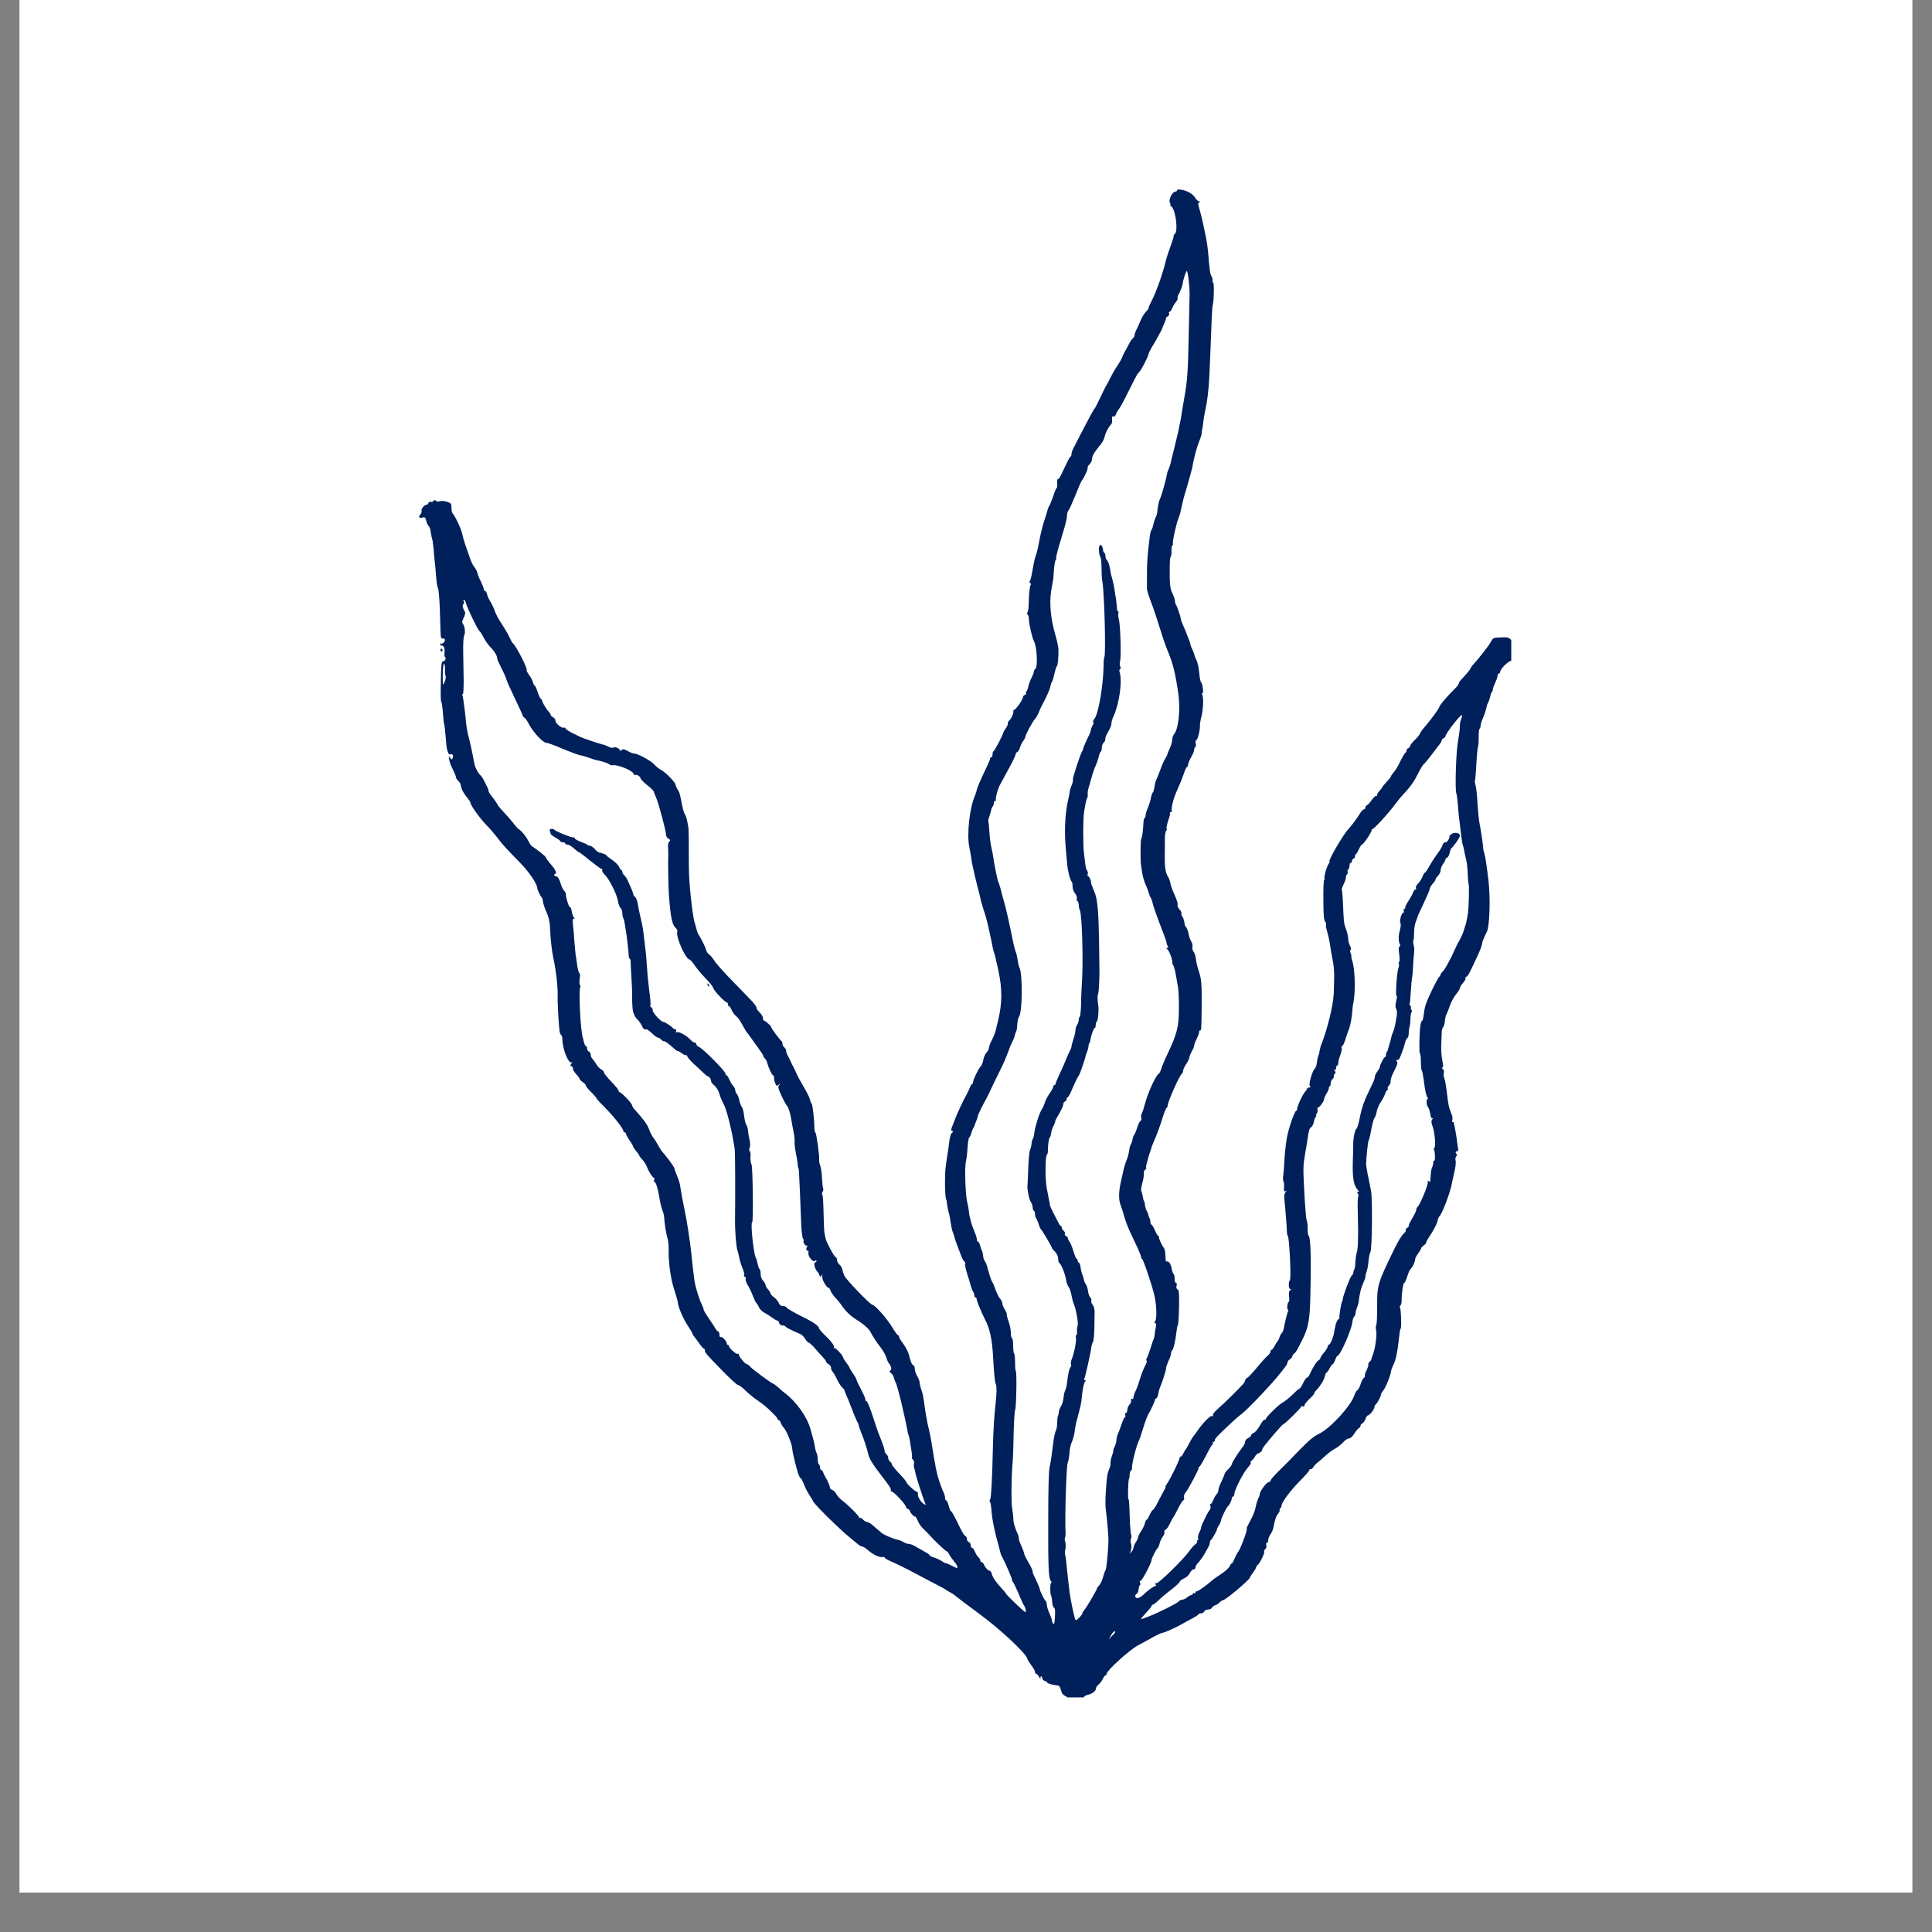 <svg xmlns="http://www.w3.org/2000/svg" xmlns:xlink="http://www.w3.org/1999/xlink" width="64" zoomAndPan="magnify" viewBox="0 0 48 48" height="64" preserveAspectRatio="xMidYMid meet" version="1.0"><rect x="0" y="0" width="48" height="48" fill="#808080" stroke="none"/><defs><clipPath id="0034f915c5"><path d="M 0.488 0 L 47.508 0 L 47.508 47.02 L 0.488 47.02 Z M 0.488 0 " clip-rule="nonzero"/></clipPath><clipPath id="e3bd0307cc"><path d="M 10.363 4.703 L 37.547 4.703 L 37.547 42.172 L 10.363 42.172 Z M 10.363 4.703 " clip-rule="nonzero"/></clipPath><clipPath id="5674ef74b8"><path d="M 10.363 16 L 11 16 L 11 17 L 10.363 17 Z M 10.363 16 " clip-rule="nonzero"/></clipPath></defs><g clip-path="url(#0034f915c5)"><path fill="#ffffff" d="M 0.488 0 L 47.512 0 L 47.512 47.02 L 0.488 47.02 Z M 0.488 0 " fill-opacity="1" fill-rule="nonzero"/><path fill="#ffffff" d="M 0.488 0 L 47.512 0 L 47.512 47.02 L 0.488 47.02 Z M 0.488 0 " fill-opacity="1" fill-rule="nonzero"/></g><path fill="#00205b" d="M 17.586 24.484 C 17.613 24.531 17.633 24.52 17.613 24.469 C 17.602 24.441 17.586 24.426 17.578 24.438 C 17.57 24.445 17.574 24.465 17.586 24.484 Z M 17.586 24.484 " fill-opacity="1" fill-rule="nonzero"/><g clip-path="url(#e3bd0307cc)"><path fill="#00205b" d="M 37.598 16.145 C 37.602 15.996 37.59 15.949 37.539 15.895 C 37.484 15.836 37.449 15.828 37.285 15.836 C 37.098 15.844 37.09 15.848 37.039 15.949 C 36.992 16.039 36.73 16.375 36.59 16.523 C 36.566 16.551 36.543 16.582 36.543 16.594 C 36.543 16.613 36.434 16.75 36.312 16.875 C 36.273 16.914 36.242 16.965 36.242 16.984 C 36.242 17.004 36.18 17.082 36.105 17.152 C 35.961 17.293 35.762 17.527 35.762 17.559 C 35.762 17.59 35.551 17.883 35.41 18.043 C 35.336 18.129 35.277 18.211 35.277 18.227 C 35.277 18.246 35.223 18.312 35.156 18.379 C 35.09 18.441 35.035 18.512 35.035 18.531 C 35.035 18.551 35.016 18.574 34.992 18.586 C 34.965 18.594 34.945 18.625 34.945 18.648 C 34.945 18.672 34.934 18.695 34.926 18.695 C 34.91 18.695 34.852 18.789 34.793 18.91 C 34.738 19.027 34.66 19.156 34.621 19.195 C 34.586 19.234 34.555 19.281 34.555 19.293 C 34.555 19.305 34.508 19.367 34.449 19.426 C 34.391 19.488 34.344 19.547 34.344 19.555 C 34.344 19.566 34.309 19.609 34.27 19.652 C 34.23 19.695 34.203 19.742 34.215 19.762 C 34.223 19.773 34.219 19.781 34.199 19.77 C 34.184 19.762 34.133 19.805 34.086 19.867 C 34.043 19.934 33.988 19.992 33.965 20.004 C 33.941 20.012 33.922 20.039 33.922 20.066 C 33.922 20.09 33.902 20.109 33.883 20.109 C 33.859 20.109 33.801 20.184 33.75 20.27 C 33.695 20.355 33.586 20.504 33.504 20.594 C 33.363 20.742 32.98 21.41 33.031 21.41 C 33.043 21.41 33.039 21.426 33.02 21.445 C 32.969 21.508 32.891 21.773 32.906 21.82 C 32.914 21.844 32.914 21.859 32.898 21.859 C 32.887 21.859 32.875 22.082 32.879 22.355 C 32.879 22.719 32.891 22.859 32.922 22.895 C 32.941 22.922 32.953 22.957 32.945 22.973 C 32.934 22.984 32.949 23.062 32.973 23.145 C 32.996 23.223 33.031 23.379 33.047 23.488 C 33.062 23.598 33.082 23.715 33.09 23.746 C 33.152 24.07 33.156 24.109 33.137 24.68 C 33.125 24.977 32.973 25.598 32.812 25.992 C 32.805 26.02 32.793 26.07 32.785 26.109 C 32.781 26.148 32.766 26.203 32.754 26.23 C 32.742 26.258 32.73 26.305 32.727 26.34 C 32.707 26.488 32.695 26.523 32.664 26.551 C 32.602 26.609 32.504 26.949 32.543 26.984 C 32.566 27.012 32.562 27.02 32.523 27.02 C 32.496 27.02 32.473 27.031 32.473 27.047 C 32.473 27.062 32.453 27.094 32.43 27.117 C 32.371 27.176 32.215 27.508 32.227 27.555 C 32.23 27.574 32.223 27.594 32.207 27.594 C 32.168 27.594 32.031 27.98 31.977 28.242 C 31.953 28.363 31.926 28.598 31.914 28.773 C 31.906 28.945 31.891 29.137 31.883 29.199 C 31.871 29.258 31.875 29.328 31.887 29.348 C 31.898 29.371 31.906 29.438 31.902 29.5 C 31.895 29.594 31.902 29.613 31.934 29.594 C 31.969 29.574 31.969 29.578 31.938 29.621 C 31.906 29.652 31.902 29.723 31.914 29.844 C 31.938 30.066 31.969 30.473 31.973 30.602 C 31.973 30.656 31.984 30.699 31.992 30.699 C 32.004 30.699 32.02 30.816 32.031 30.965 C 32.062 31.34 32.07 31.816 32.043 31.816 C 32.031 31.816 32.02 31.863 32.02 31.922 C 32.02 31.984 32.035 32.027 32.059 32.027 C 32.086 32.027 32.086 32.035 32.055 32.055 C 32.023 32.074 32.016 32.121 32.027 32.219 C 32.035 32.293 32.031 32.352 32.02 32.344 C 32.008 32.336 31.992 32.375 31.984 32.434 C 31.977 32.492 31.984 32.539 31.996 32.539 C 32.012 32.539 32.016 32.555 32.004 32.57 C 31.984 32.602 31.91 32.902 31.891 33.027 C 31.883 33.055 31.863 33.102 31.84 33.125 C 31.816 33.156 31.793 33.199 31.789 33.223 C 31.785 33.246 31.766 33.293 31.742 33.32 C 31.719 33.348 31.684 33.406 31.66 33.453 C 31.637 33.496 31.605 33.535 31.594 33.535 C 31.578 33.535 31.566 33.555 31.566 33.578 C 31.566 33.602 31.535 33.645 31.5 33.676 C 31.461 33.707 31.344 33.836 31.238 33.965 C 31.129 34.098 31.02 34.215 30.988 34.23 C 30.957 34.246 30.934 34.277 30.934 34.297 C 30.934 34.312 30.914 34.348 30.895 34.375 C 30.797 34.488 30.422 34.859 30.273 34.988 C 30.172 35.078 30.121 35.141 30.137 35.164 C 30.152 35.191 30.145 35.195 30.121 35.18 C 30.078 35.152 29.879 35.355 29.734 35.57 C 29.688 35.637 29.645 35.695 29.633 35.707 C 29.625 35.715 29.586 35.781 29.547 35.855 C 29.508 35.93 29.469 36 29.461 36.008 C 29.449 36.016 29.422 36.059 29.402 36.105 C 29.383 36.152 29.352 36.188 29.336 36.188 C 29.32 36.188 29.305 36.207 29.305 36.23 C 29.305 36.277 29.078 36.742 28.996 36.859 C 28.965 36.906 28.945 36.941 28.957 36.941 C 28.965 36.941 28.945 36.992 28.906 37.055 C 28.871 37.121 28.805 37.246 28.754 37.344 C 28.707 37.438 28.656 37.516 28.641 37.516 C 28.629 37.516 28.594 37.57 28.562 37.637 C 28.535 37.703 28.5 37.758 28.488 37.758 C 28.477 37.758 28.457 37.793 28.445 37.84 C 28.438 37.887 28.395 37.973 28.355 38.035 C 28.312 38.098 28.277 38.164 28.277 38.188 C 28.277 38.207 28.254 38.266 28.219 38.316 C 28.188 38.363 28.16 38.43 28.16 38.453 C 28.16 38.48 28.137 38.531 28.105 38.562 C 28.078 38.594 28.062 38.605 28.07 38.59 C 28.109 38.527 28.121 38.406 28.098 38.344 C 28.086 38.312 28.086 38.254 28.102 38.219 C 28.113 38.184 28.117 38.148 28.105 38.137 C 28.094 38.125 28.082 38.004 28.074 37.867 C 28.07 37.73 28.062 37.535 28.059 37.434 C 28.055 37.328 28.047 37.246 28.035 37.246 C 28.016 37.246 28.027 36.762 28.051 36.738 C 28.059 36.73 28.066 36.684 28.066 36.637 C 28.066 36.594 28.082 36.547 28.098 36.535 C 28.117 36.523 28.129 36.5 28.125 36.48 C 28.109 36.402 28.227 35.934 28.293 35.797 C 28.316 35.754 28.363 35.613 28.402 35.48 C 28.441 35.348 28.496 35.199 28.523 35.148 C 28.598 35.027 28.699 34.801 28.699 34.766 C 28.699 34.754 28.715 34.742 28.727 34.742 C 28.742 34.742 28.766 34.691 28.777 34.633 C 28.785 34.574 28.812 34.48 28.836 34.43 C 28.898 34.277 28.973 34.035 28.973 33.984 C 28.973 33.957 29 33.883 29.031 33.812 C 29.066 33.742 29.094 33.66 29.094 33.629 C 29.094 33.594 29.105 33.562 29.121 33.551 C 29.152 33.531 29.207 33.305 29.227 33.105 C 29.234 33.027 29.25 32.945 29.262 32.922 C 29.277 32.902 29.289 32.699 29.293 32.469 C 29.297 32.137 29.293 32.051 29.258 32.035 C 29.23 32.023 29.219 31.996 29.23 31.949 C 29.246 31.902 29.238 31.875 29.219 31.875 C 29.199 31.875 29.184 31.828 29.184 31.773 C 29.184 31.715 29.172 31.66 29.156 31.648 C 29.141 31.641 29.121 31.578 29.109 31.516 C 29.09 31.398 29.027 31.312 28.98 31.344 C 28.969 31.352 28.957 31.305 28.957 31.246 C 28.957 31.129 28.938 31.023 28.914 31 C 28.879 30.965 28.793 30.781 28.793 30.742 C 28.793 30.719 28.781 30.699 28.77 30.699 C 28.758 30.699 28.723 30.637 28.691 30.562 C 28.66 30.488 28.621 30.426 28.609 30.426 C 28.594 30.426 28.582 30.395 28.582 30.359 C 28.582 30.316 28.57 30.277 28.559 30.266 C 28.551 30.254 28.535 30.215 28.531 30.18 C 28.523 30.145 28.504 30.098 28.488 30.078 C 28.473 30.062 28.457 30.004 28.449 29.957 C 28.445 29.906 28.434 29.852 28.422 29.836 C 28.41 29.82 28.395 29.758 28.387 29.703 C 28.375 29.648 28.359 29.594 28.352 29.578 C 28.344 29.566 28.359 29.469 28.387 29.371 C 28.414 29.266 28.426 29.164 28.418 29.145 C 28.41 29.121 28.422 29.09 28.445 29.07 C 28.469 29.051 28.484 29.023 28.477 29.012 C 28.469 29 28.477 28.941 28.496 28.887 C 28.512 28.828 28.531 28.762 28.535 28.738 C 28.539 28.715 28.559 28.656 28.578 28.609 C 28.594 28.562 28.609 28.516 28.609 28.508 C 28.609 28.5 28.629 28.449 28.652 28.395 C 28.746 28.184 28.816 27.988 28.883 27.773 C 28.922 27.648 28.965 27.539 28.98 27.527 C 28.996 27.52 29.008 27.5 29.008 27.484 C 29.004 27.387 29.305 26.711 29.367 26.672 C 29.383 26.66 29.395 26.629 29.395 26.598 C 29.395 26.57 29.43 26.496 29.473 26.434 C 29.512 26.371 29.547 26.305 29.547 26.281 C 29.547 26.254 29.574 26.188 29.605 26.129 C 29.641 26.07 29.668 26.004 29.668 25.98 C 29.668 25.957 29.688 25.898 29.711 25.852 C 29.766 25.742 29.801 25.652 29.793 25.625 C 29.789 25.613 29.801 25.602 29.816 25.602 C 29.848 25.602 29.848 25.598 29.855 25 C 29.859 24.445 29.852 24.328 29.781 24.121 C 29.75 24.031 29.719 23.895 29.711 23.824 C 29.703 23.75 29.676 23.668 29.652 23.641 C 29.629 23.613 29.617 23.566 29.625 23.527 C 29.637 23.488 29.621 23.43 29.594 23.387 C 29.57 23.348 29.539 23.258 29.527 23.188 C 29.516 23.125 29.488 23.055 29.469 23.035 C 29.445 23.016 29.426 22.965 29.426 22.918 C 29.422 22.879 29.402 22.816 29.383 22.785 C 29.359 22.754 29.344 22.715 29.352 22.695 C 29.359 22.672 29.34 22.629 29.301 22.59 C 29.266 22.551 29.246 22.5 29.258 22.477 C 29.266 22.449 29.23 22.336 29.18 22.227 C 29.129 22.117 29.082 21.988 29.078 21.941 C 29.07 21.891 29.043 21.82 29.02 21.781 C 28.957 21.691 28.934 21.535 28.938 21.258 C 28.941 21.133 28.941 20.949 28.941 20.844 C 28.941 20.742 28.957 20.652 28.973 20.641 C 28.988 20.629 28.996 20.605 28.984 20.59 C 28.973 20.566 29.004 20.43 29.055 20.293 C 29.066 20.27 29.07 20.23 29.066 20.211 C 29.062 20.188 29.078 20.172 29.094 20.172 C 29.113 20.172 29.121 20.152 29.113 20.133 C 29.094 20.082 29.156 19.828 29.227 19.676 C 29.328 19.449 29.359 19.371 29.414 19.215 C 29.441 19.129 29.477 19.055 29.492 19.055 C 29.504 19.055 29.516 19.031 29.516 19.004 C 29.516 18.973 29.551 18.891 29.59 18.82 C 29.633 18.746 29.668 18.664 29.668 18.633 C 29.668 18.602 29.68 18.57 29.695 18.559 C 29.715 18.547 29.719 18.504 29.707 18.465 C 29.699 18.422 29.703 18.391 29.719 18.391 C 29.754 18.391 29.816 18.148 29.812 18.031 C 29.812 17.988 29.824 17.895 29.844 17.824 C 29.895 17.641 29.906 17.332 29.871 17.266 C 29.852 17.227 29.852 17.215 29.871 17.227 C 29.91 17.25 29.883 17.004 29.844 16.953 C 29.824 16.934 29.809 16.852 29.801 16.773 C 29.781 16.582 29.758 16.461 29.719 16.387 C 29.699 16.352 29.68 16.301 29.676 16.27 C 29.668 16.242 29.645 16.18 29.621 16.129 C 29.598 16.082 29.574 16.027 29.574 16.008 C 29.574 15.992 29.555 15.926 29.527 15.863 C 29.5 15.805 29.477 15.738 29.473 15.723 C 29.469 15.707 29.438 15.633 29.402 15.555 C 29.367 15.48 29.336 15.398 29.336 15.375 C 29.332 15.32 29.25 15.074 29.219 15.027 C 29.203 15.012 29.191 14.969 29.191 14.926 C 29.188 14.891 29.16 14.805 29.129 14.742 C 29.082 14.652 29.066 14.562 29.062 14.359 C 29.059 13.973 29.062 13.859 29.09 13.824 C 29.102 13.805 29.109 13.742 29.105 13.68 C 29.102 13.617 29.113 13.559 29.129 13.547 C 29.141 13.539 29.148 13.52 29.141 13.508 C 29.121 13.477 29.23 12.984 29.281 12.871 C 29.309 12.805 29.328 12.734 29.379 12.496 C 29.391 12.43 29.441 12.25 29.488 12.105 C 29.562 11.844 29.609 11.676 29.621 11.621 C 29.656 11.395 29.738 11.098 29.793 10.965 C 29.828 10.883 29.855 10.793 29.855 10.766 C 29.855 10.738 29.859 10.695 29.867 10.672 C 29.875 10.645 29.887 10.566 29.895 10.488 C 29.902 10.414 29.926 10.273 29.949 10.172 C 29.992 9.992 30.031 9.676 30.047 9.328 C 30.062 8.992 30.09 8.332 30.102 7.973 C 30.109 7.773 30.121 7.59 30.133 7.562 C 30.16 7.492 30.168 7.02 30.141 7.02 C 30.125 7.02 30.121 6.996 30.125 6.965 C 30.129 6.934 30.117 6.891 30.102 6.867 C 30.066 6.828 30.051 6.699 30.012 6.238 C 30.004 6.145 29.984 6.008 29.969 5.934 C 29.953 5.859 29.918 5.691 29.891 5.559 C 29.863 5.426 29.82 5.258 29.797 5.184 C 29.762 5.074 29.762 5.043 29.793 5.027 C 29.824 5.008 29.824 5 29.785 5 C 29.762 5 29.719 4.957 29.691 4.91 C 29.637 4.816 29.48 4.727 29.328 4.711 C 29.281 4.703 29.242 4.711 29.242 4.73 C 29.242 4.746 29.23 4.758 29.211 4.758 C 29.129 4.758 29.023 4.961 29.066 5.039 C 29.086 5.066 29.086 5.09 29.074 5.09 C 29.062 5.09 29.074 5.105 29.102 5.129 C 29.211 5.211 29.277 5.758 29.184 5.816 C 29.16 5.832 29.148 5.844 29.16 5.844 C 29.172 5.844 29.141 5.957 29.09 6.094 C 29.039 6.23 28.977 6.418 28.957 6.508 C 28.883 6.809 28.73 7.242 28.625 7.449 C 28.566 7.562 28.527 7.652 28.535 7.652 C 28.547 7.652 28.535 7.672 28.516 7.695 C 28.422 7.793 28.383 7.855 28.328 7.984 C 28.297 8.062 28.254 8.156 28.23 8.199 C 28.207 8.246 28.188 8.301 28.188 8.324 C 28.188 8.352 28.168 8.387 28.141 8.41 C 28.117 8.43 28.07 8.496 28.043 8.559 C 28.012 8.617 27.973 8.691 27.953 8.723 C 27.934 8.758 27.902 8.82 27.887 8.859 C 27.855 8.938 27.828 8.984 27.723 9.145 C 27.688 9.195 27.625 9.312 27.578 9.402 C 27.535 9.496 27.48 9.59 27.465 9.613 C 27.449 9.641 27.387 9.77 27.324 9.902 C 27.262 10.035 27.203 10.148 27.191 10.156 C 27.176 10.164 27.066 10.371 26.941 10.609 C 26.816 10.852 26.695 11.086 26.668 11.137 C 26.641 11.188 26.621 11.25 26.621 11.281 C 26.621 11.309 26.609 11.336 26.594 11.348 C 26.578 11.355 26.531 11.441 26.488 11.535 C 26.34 11.852 26.309 11.906 26.281 11.906 C 26.266 11.906 26.258 11.953 26.266 12.012 C 26.27 12.07 26.266 12.117 26.258 12.117 C 26.246 12.117 26.203 12.211 26.168 12.324 C 26.129 12.434 26.086 12.543 26.074 12.562 C 26.059 12.578 26.039 12.621 26.031 12.652 C 26.027 12.68 25.988 12.809 25.945 12.934 C 25.906 13.055 25.848 13.285 25.82 13.441 C 25.793 13.594 25.754 13.762 25.73 13.816 C 25.707 13.871 25.676 14.023 25.656 14.152 C 25.633 14.285 25.605 14.41 25.59 14.43 C 25.57 14.453 25.57 14.473 25.594 14.484 C 25.609 14.496 25.617 14.516 25.609 14.527 C 25.582 14.574 25.562 14.758 25.559 14.969 C 25.559 15.086 25.543 15.195 25.527 15.215 C 25.512 15.234 25.516 15.258 25.531 15.27 C 25.551 15.281 25.562 15.332 25.562 15.383 C 25.562 15.496 25.645 15.852 25.688 15.93 C 25.762 16.062 25.789 16.566 25.723 16.617 C 25.703 16.637 25.684 16.668 25.684 16.691 C 25.684 16.711 25.664 16.766 25.641 16.812 C 25.59 16.914 25.559 16.996 25.543 17.078 C 25.539 17.109 25.52 17.152 25.504 17.172 C 25.488 17.191 25.48 17.215 25.492 17.227 C 25.504 17.234 25.488 17.254 25.461 17.266 C 25.434 17.273 25.414 17.301 25.414 17.328 C 25.414 17.379 25.234 17.637 25.195 17.637 C 25.184 17.637 25.176 17.648 25.176 17.66 C 25.188 17.715 25.133 17.848 25.078 17.895 C 25.047 17.926 25.031 17.961 25.039 17.973 C 25.047 17.988 25.027 18.039 24.992 18.09 C 24.957 18.137 24.93 18.184 24.93 18.191 C 24.93 18.238 24.707 18.664 24.684 18.664 C 24.672 18.664 24.66 18.699 24.66 18.738 C 24.66 18.781 24.645 18.812 24.629 18.812 C 24.613 18.812 24.598 18.832 24.598 18.852 C 24.598 18.875 24.531 19.027 24.449 19.191 C 24.371 19.359 24.293 19.535 24.281 19.582 C 24.27 19.633 24.242 19.715 24.223 19.766 C 24.09 20.066 24.016 20.727 24.082 21.047 C 24.102 21.137 24.121 21.254 24.129 21.309 C 24.137 21.406 24.203 21.699 24.285 22.027 C 24.312 22.125 24.352 22.281 24.371 22.375 C 24.395 22.465 24.441 22.625 24.477 22.723 C 24.508 22.828 24.555 23.008 24.578 23.133 C 24.605 23.254 24.637 23.395 24.645 23.445 C 24.656 23.492 24.668 23.555 24.672 23.582 C 24.676 23.605 24.691 23.645 24.699 23.672 C 24.711 23.695 24.754 23.879 24.797 24.078 C 24.906 24.578 24.902 24.91 24.797 25.359 C 24.77 25.465 24.742 25.574 24.738 25.602 C 24.727 25.652 24.672 25.793 24.609 25.906 C 24.59 25.953 24.57 26.008 24.57 26.035 C 24.57 26.062 24.543 26.117 24.508 26.152 C 24.477 26.188 24.438 26.27 24.43 26.332 C 24.418 26.398 24.391 26.473 24.363 26.496 C 24.309 26.551 24.176 26.824 24.176 26.887 C 24.176 26.91 24.168 26.93 24.152 26.93 C 24.141 26.93 24.113 26.973 24.094 27.027 C 24.07 27.078 24.035 27.16 24.012 27.199 C 23.941 27.316 23.77 27.688 23.73 27.797 C 23.711 27.852 23.676 27.938 23.656 27.988 C 23.625 28.066 23.625 28.086 23.656 28.098 C 23.688 28.109 23.688 28.117 23.652 28.145 C 23.625 28.164 23.598 28.25 23.586 28.348 C 23.574 28.438 23.562 28.547 23.555 28.586 C 23.527 28.754 23.523 28.793 23.496 28.98 C 23.465 29.223 23.477 29.809 23.512 29.809 C 23.516 29.809 23.523 29.863 23.531 29.93 C 23.539 29.996 23.559 30.086 23.57 30.125 C 23.586 30.168 23.605 30.273 23.617 30.359 C 23.629 30.449 23.652 30.559 23.668 30.602 C 23.688 30.648 23.707 30.703 23.711 30.73 C 23.715 30.77 23.793 30.973 23.898 31.246 C 23.918 31.289 23.945 31.336 23.965 31.348 C 23.98 31.359 23.988 31.379 23.98 31.395 C 23.969 31.41 23.988 31.516 24.023 31.629 C 24.059 31.738 24.102 31.883 24.121 31.953 C 24.141 32.016 24.168 32.086 24.18 32.102 C 24.195 32.117 24.207 32.152 24.207 32.184 C 24.207 32.211 24.223 32.238 24.238 32.238 C 24.254 32.238 24.266 32.258 24.266 32.281 C 24.266 32.328 24.383 32.602 24.465 32.766 C 24.59 33 24.648 33.262 24.672 33.699 C 24.699 34.18 24.719 34.355 24.742 34.391 C 24.766 34.422 24.762 34.645 24.738 34.848 C 24.699 35.184 24.68 35.516 24.668 35.961 C 24.652 36.734 24.625 37.227 24.598 37.258 C 24.582 37.273 24.582 37.301 24.598 37.316 C 24.613 37.336 24.629 37.453 24.637 37.574 C 24.645 37.703 24.695 37.965 24.746 38.164 C 24.801 38.363 24.848 38.547 24.855 38.574 C 24.859 38.602 24.879 38.652 24.898 38.68 C 24.965 38.805 25.141 39.203 25.141 39.242 C 25.141 39.266 25.156 39.297 25.172 39.312 C 25.188 39.332 25.246 39.453 25.305 39.59 C 25.359 39.723 25.418 39.852 25.434 39.875 C 25.477 39.93 25.504 40.051 25.473 40.051 C 25.445 40.051 24.992 39.617 24.992 39.59 C 24.992 39.582 24.945 39.527 24.891 39.469 C 24.742 39.309 24.664 39.191 24.641 39.105 C 24.633 39.059 24.605 39.023 24.586 39.023 C 24.547 39.023 24.469 38.938 24.441 38.863 C 24.43 38.836 24.406 38.812 24.391 38.812 C 24.371 38.812 24.355 38.793 24.355 38.77 C 24.355 38.75 24.336 38.711 24.309 38.691 C 24.285 38.668 24.242 38.605 24.223 38.551 C 24.199 38.496 24.164 38.453 24.148 38.453 C 24.129 38.453 24.117 38.426 24.117 38.391 C 24.117 38.355 24.094 38.32 24.07 38.312 C 24.047 38.301 24.023 38.27 24.023 38.238 C 24.023 38.207 24.008 38.172 23.984 38.16 C 23.941 38.133 23.91 38.078 23.75 37.75 C 23.695 37.637 23.641 37.547 23.629 37.547 C 23.613 37.547 23.59 37.484 23.57 37.41 C 23.551 37.336 23.523 37.277 23.508 37.277 C 23.492 37.277 23.48 37.246 23.48 37.211 C 23.48 37.176 23.461 37.113 23.438 37.066 C 23.414 37.023 23.367 36.895 23.328 36.777 C 23.266 36.582 23.242 36.453 23.148 35.871 C 23.133 35.758 23.098 35.594 23.078 35.512 C 23.035 35.352 22.973 34.984 22.953 34.793 C 22.945 34.73 22.922 34.617 22.895 34.543 C 22.871 34.469 22.848 34.379 22.848 34.348 C 22.848 34.316 22.82 34.246 22.789 34.191 C 22.758 34.137 22.727 34.055 22.727 34.012 C 22.727 33.965 22.715 33.926 22.699 33.926 C 22.664 33.926 22.613 33.809 22.59 33.688 C 22.57 33.598 22.5 33.457 22.406 33.336 C 22.367 33.285 22.336 33.227 22.336 33.207 C 22.336 33.188 22.324 33.172 22.309 33.172 C 22.297 33.172 22.227 33.078 22.16 32.965 C 22.039 32.762 21.734 32.418 21.676 32.418 C 21.625 32.418 21.043 31.816 20.98 31.699 C 20.961 31.66 20.938 31.594 20.93 31.547 C 20.922 31.504 20.891 31.445 20.855 31.418 C 20.824 31.391 20.797 31.34 20.797 31.309 C 20.797 31.277 20.781 31.242 20.762 31.234 C 20.719 31.219 20.523 30.844 20.508 30.758 C 20.504 30.734 20.496 30.68 20.484 30.641 C 20.477 30.602 20.465 30.371 20.461 30.133 C 20.457 29.895 20.445 29.691 20.43 29.684 C 20.418 29.676 20.418 29.641 20.438 29.609 C 20.457 29.578 20.461 29.539 20.449 29.523 C 20.441 29.508 20.43 29.395 20.422 29.273 C 20.418 29.152 20.398 29.012 20.379 28.961 C 20.359 28.914 20.348 28.848 20.352 28.812 C 20.363 28.723 20.281 28.137 20.258 28.137 C 20.246 28.137 20.234 28.086 20.234 28.023 C 20.23 27.812 20.191 27.457 20.168 27.426 C 20.152 27.41 20.133 27.359 20.121 27.312 C 20.113 27.27 20.043 27.129 19.969 27.004 C 19.895 26.879 19.812 26.727 19.785 26.664 C 19.758 26.602 19.727 26.531 19.711 26.508 C 19.695 26.48 19.66 26.414 19.637 26.355 C 19.609 26.297 19.574 26.227 19.559 26.199 C 19.543 26.168 19.531 26.129 19.531 26.102 C 19.531 26.082 19.512 26.043 19.488 26.023 C 19.461 26.004 19.441 25.961 19.441 25.934 C 19.441 25.902 19.43 25.875 19.418 25.867 C 19.387 25.852 19.152 25.539 19.164 25.523 C 19.176 25.504 19.016 25.359 18.984 25.359 C 18.969 25.359 18.957 25.332 18.957 25.297 C 18.957 25.266 18.922 25.199 18.875 25.156 C 18.832 25.109 18.797 25.066 18.797 25.059 C 18.805 25.016 18.754 24.945 18.598 24.785 C 18.508 24.691 18.285 24.461 18.109 24.281 C 17.934 24.098 17.766 23.906 17.738 23.855 C 17.711 23.805 17.66 23.746 17.625 23.719 C 17.59 23.695 17.559 23.652 17.555 23.633 C 17.543 23.574 17.449 23.371 17.391 23.277 C 17.359 23.238 17.328 23.168 17.316 23.129 C 17.305 23.086 17.277 22.98 17.25 22.891 C 17.203 22.715 17.121 21.973 17.117 21.648 C 17.113 21.543 17.113 21.27 17.113 21.047 C 17.113 20.824 17.109 20.613 17.105 20.578 C 17.082 20.414 17.047 20.273 17.02 20.238 C 17 20.215 16.969 20.113 16.949 20.012 C 16.891 19.711 16.883 19.688 16.832 19.609 C 16.809 19.574 16.785 19.523 16.785 19.5 C 16.785 19.441 16.547 19.195 16.426 19.129 C 16.367 19.098 16.289 19.035 16.254 18.992 C 16.176 18.902 15.848 18.723 15.762 18.723 C 15.73 18.723 15.656 18.695 15.598 18.66 C 15.508 18.609 15.48 18.605 15.445 18.633 C 15.41 18.66 15.398 18.66 15.398 18.637 C 15.398 18.594 15.27 18.543 15.238 18.574 C 15.223 18.586 15.172 18.578 15.125 18.555 C 15.078 18.531 15.016 18.504 14.984 18.5 C 14.887 18.477 14.477 18.34 14.418 18.309 C 14.387 18.293 14.293 18.246 14.211 18.207 C 14.133 18.168 14.059 18.117 14.051 18.098 C 14.043 18.078 14.023 18.066 14.008 18.078 C 13.965 18.105 13.801 17.973 13.801 17.91 C 13.801 17.875 13.773 17.836 13.738 17.82 C 13.707 17.801 13.68 17.773 13.68 17.758 C 13.68 17.738 13.656 17.703 13.625 17.672 C 13.562 17.605 13.457 17.422 13.465 17.391 C 13.465 17.379 13.457 17.367 13.441 17.367 C 13.43 17.367 13.391 17.293 13.359 17.199 C 13.332 17.109 13.297 17.035 13.285 17.035 C 13.273 17.035 13.254 16.996 13.242 16.953 C 13.23 16.906 13.188 16.824 13.145 16.77 C 13.105 16.715 13.078 16.66 13.086 16.652 C 13.117 16.621 12.816 16.031 12.738 15.977 C 12.727 15.969 12.695 15.914 12.668 15.855 C 12.621 15.75 12.555 15.637 12.414 15.422 C 12.371 15.355 12.316 15.246 12.293 15.18 C 12.27 15.113 12.223 15.012 12.188 14.953 C 12.148 14.895 12.109 14.809 12.102 14.766 C 12.09 14.719 12.066 14.68 12.051 14.68 C 12.035 14.68 12.02 14.664 12.02 14.641 C 12.02 14.617 11.988 14.531 11.949 14.449 C 11.906 14.371 11.867 14.27 11.859 14.227 C 11.848 14.184 11.812 14.121 11.781 14.082 C 11.75 14.047 11.699 13.941 11.668 13.844 C 11.633 13.75 11.586 13.602 11.555 13.52 C 11.527 13.438 11.492 13.309 11.477 13.238 C 11.453 13.129 11.312 12.828 11.234 12.738 C 11.223 12.719 11.215 12.66 11.215 12.605 C 11.219 12.516 11.207 12.5 11.113 12.469 C 11.055 12.445 10.973 12.441 10.926 12.453 C 10.883 12.465 10.844 12.465 10.844 12.453 C 10.844 12.441 10.824 12.43 10.797 12.43 C 10.773 12.43 10.754 12.441 10.754 12.457 C 10.754 12.473 10.734 12.48 10.707 12.469 C 10.68 12.457 10.652 12.469 10.645 12.496 C 10.633 12.52 10.613 12.539 10.602 12.539 C 10.543 12.539 10.461 12.641 10.473 12.691 C 10.48 12.719 10.465 12.762 10.438 12.789 C 10.383 12.848 10.422 12.883 10.508 12.855 C 10.555 12.844 10.57 12.859 10.59 12.938 C 10.602 12.992 10.629 13.051 10.648 13.066 C 10.672 13.082 10.695 13.156 10.703 13.227 C 10.715 13.301 10.727 13.367 10.734 13.379 C 10.742 13.391 10.758 13.496 10.77 13.609 C 10.777 13.727 10.793 13.863 10.797 13.914 C 10.805 13.961 10.82 14.133 10.832 14.289 C 10.844 14.449 10.863 14.594 10.883 14.613 C 10.895 14.633 10.914 14.844 10.926 15.082 C 10.934 15.316 10.941 15.594 10.945 15.691 C 10.949 15.844 10.957 15.871 11.004 15.863 C 11.031 15.859 11.055 15.875 11.055 15.898 C 11.055 15.949 10.98 16.016 10.953 15.988 C 10.945 15.977 10.934 15.984 10.934 16.004 C 10.934 16.023 10.953 16.039 10.977 16.039 C 11.031 16.039 11.055 16.113 11.043 16.227 C 11.039 16.273 11.043 16.32 11.059 16.328 C 11.094 16.352 11.055 16.43 11.008 16.43 C 10.973 16.43 10.965 16.496 10.957 16.727 C 10.945 17.258 10.945 17.41 10.965 17.441 C 10.977 17.457 10.996 17.586 11.004 17.723 C 11.016 17.859 11.027 17.98 11.035 17.992 C 11.043 18.008 11.059 18.137 11.07 18.285 C 11.094 18.59 11.098 18.594 11.129 18.688 C 11.141 18.73 11.168 18.75 11.191 18.742 C 11.246 18.723 11.27 18.766 11.246 18.832 C 11.227 18.879 11.223 18.879 11.184 18.828 C 11.145 18.773 11.145 18.773 11.156 18.844 C 11.168 18.938 11.195 19.008 11.27 19.156 C 11.301 19.223 11.328 19.289 11.328 19.309 C 11.328 19.332 11.355 19.371 11.387 19.402 C 11.418 19.434 11.449 19.48 11.449 19.508 C 11.449 19.578 11.52 19.715 11.613 19.824 C 11.652 19.871 11.688 19.926 11.688 19.941 C 11.688 20.004 11.91 20.316 12.082 20.496 C 12.176 20.59 12.293 20.73 12.352 20.805 C 12.473 20.973 12.57 21.074 12.902 21.414 C 13.141 21.656 13.348 21.961 13.348 22.066 C 13.348 22.102 13.434 22.277 13.469 22.312 C 13.477 22.32 13.488 22.367 13.492 22.41 C 13.496 22.453 13.535 22.57 13.578 22.664 C 13.633 22.785 13.66 22.906 13.664 23.035 C 13.676 23.336 13.711 23.637 13.754 23.836 C 13.816 24.117 13.859 24.512 13.855 24.711 C 13.848 24.918 13.883 25.516 13.906 25.637 C 13.918 25.684 13.934 25.719 13.945 25.719 C 13.961 25.719 13.969 25.773 13.973 25.836 C 13.977 26.074 14.129 26.438 14.199 26.395 C 14.223 26.383 14.223 26.395 14.195 26.426 C 14.16 26.469 14.164 26.477 14.203 26.492 C 14.227 26.504 14.242 26.527 14.234 26.547 C 14.227 26.566 14.262 26.629 14.312 26.684 C 14.363 26.738 14.402 26.793 14.402 26.809 C 14.402 26.824 14.438 26.859 14.48 26.887 C 14.52 26.914 14.555 26.949 14.555 26.969 C 14.555 26.988 14.617 27.066 14.691 27.137 C 14.766 27.211 14.824 27.281 14.824 27.293 C 14.824 27.305 14.926 27.414 15.047 27.535 C 15.273 27.766 15.488 28.043 15.488 28.102 C 15.488 28.121 15.504 28.133 15.52 28.133 C 15.535 28.133 15.551 28.148 15.551 28.168 C 15.551 28.184 15.59 28.258 15.641 28.332 C 15.691 28.402 15.73 28.473 15.73 28.488 C 15.73 28.5 15.766 28.551 15.805 28.598 C 15.848 28.648 15.883 28.699 15.883 28.711 C 15.883 28.723 15.918 28.77 15.961 28.812 C 16 28.855 16.051 28.934 16.07 28.984 C 16.113 29.105 16.23 29.285 16.254 29.262 C 16.262 29.254 16.262 29.273 16.254 29.309 C 16.242 29.344 16.25 29.371 16.266 29.371 C 16.297 29.371 16.352 29.551 16.383 29.762 C 16.398 29.867 16.441 30.039 16.477 30.125 C 16.488 30.152 16.496 30.199 16.5 30.23 C 16.504 30.367 16.551 30.66 16.582 30.758 C 16.602 30.816 16.613 30.945 16.613 31.047 C 16.605 31.367 16.664 31.785 16.754 32.051 C 16.801 32.195 16.84 32.332 16.84 32.359 C 16.844 32.457 16.969 32.758 17.086 32.934 C 17.152 33.031 17.207 33.129 17.207 33.141 C 17.207 33.156 17.227 33.184 17.246 33.207 C 17.266 33.23 17.324 33.305 17.371 33.375 C 17.418 33.445 17.469 33.504 17.484 33.504 C 17.5 33.504 17.512 33.523 17.512 33.547 C 17.512 33.605 17.539 33.637 17.953 34.062 C 18.141 34.254 18.312 34.41 18.336 34.41 C 18.359 34.41 18.438 34.465 18.512 34.539 C 18.582 34.609 18.715 34.719 18.809 34.785 C 19 34.918 19.02 34.934 19.191 35.102 C 19.262 35.168 19.32 35.238 19.32 35.254 C 19.32 35.27 19.332 35.285 19.348 35.285 C 19.363 35.285 19.387 35.309 19.395 35.344 C 19.406 35.379 19.445 35.441 19.484 35.488 C 19.555 35.57 19.684 35.902 19.684 36 C 19.684 36.074 19.801 36.543 19.844 36.648 C 19.863 36.695 19.887 36.73 19.898 36.73 C 19.91 36.73 19.941 36.797 19.973 36.875 C 20 36.953 20.062 37.074 20.109 37.145 C 20.156 37.215 20.195 37.277 20.195 37.289 C 20.195 37.34 20.848 37.984 21.113 38.199 C 21.215 38.281 21.312 38.363 21.336 38.383 C 21.359 38.402 21.395 38.422 21.418 38.422 C 21.441 38.422 21.504 38.461 21.559 38.508 C 21.691 38.625 21.848 38.699 21.918 38.684 C 21.945 38.676 21.977 38.684 21.984 38.703 C 21.992 38.723 22.066 38.762 22.145 38.797 C 22.227 38.828 22.496 38.961 22.746 39.094 C 22.992 39.227 23.266 39.367 23.348 39.41 C 23.43 39.453 23.504 39.496 23.512 39.504 C 23.523 39.516 23.566 39.543 23.609 39.562 C 23.656 39.586 23.719 39.629 23.746 39.656 C 23.777 39.684 24.031 39.875 24.312 40.082 C 24.832 40.461 25.477 41.062 25.52 41.203 C 25.531 41.242 25.582 41.32 25.629 41.383 C 25.676 41.441 25.715 41.512 25.715 41.539 C 25.715 41.566 25.727 41.586 25.746 41.586 C 25.762 41.586 25.797 41.625 25.82 41.672 C 25.848 41.715 25.863 41.73 25.852 41.699 C 25.844 41.672 25.852 41.648 25.867 41.648 C 25.883 41.648 25.895 41.672 25.895 41.695 C 25.895 41.723 25.922 41.75 25.957 41.762 C 25.992 41.77 26.016 41.789 26.016 41.801 C 26.016 41.824 26.156 41.863 26.273 41.875 C 26.316 41.879 26.34 41.91 26.359 41.988 C 26.379 42.074 26.41 42.109 26.484 42.148 C 26.543 42.176 26.598 42.223 26.605 42.254 L 26.605 42.258 C 26.621 42.297 26.641 42.309 26.676 42.297 C 26.703 42.285 26.766 42.266 26.812 42.258 C 26.863 42.25 26.906 42.219 26.914 42.188 C 26.922 42.156 26.965 42.121 27.008 42.113 C 27.129 42.086 27.227 42.016 27.227 41.957 C 27.227 41.926 27.254 41.883 27.285 41.859 C 27.32 41.836 27.371 41.77 27.395 41.719 C 27.422 41.664 27.453 41.621 27.469 41.621 C 27.484 41.621 27.496 41.602 27.496 41.582 C 27.496 41.504 28.07 40.984 28.273 40.879 C 28.387 40.816 28.559 40.727 28.656 40.668 C 28.758 40.613 28.859 40.566 28.887 40.566 C 28.934 40.562 29.246 40.422 29.367 40.348 C 29.391 40.336 29.488 40.281 29.582 40.23 C 29.676 40.184 29.762 40.129 29.773 40.109 C 29.785 40.094 29.816 40.082 29.848 40.082 C 29.879 40.082 29.91 40.059 29.918 40.035 C 29.93 40.012 29.973 39.988 30.016 39.988 C 30.055 39.988 30.098 39.969 30.109 39.945 C 30.117 39.922 30.156 39.895 30.191 39.883 C 30.227 39.871 30.277 39.84 30.301 39.812 C 30.324 39.785 30.363 39.762 30.383 39.758 C 30.465 39.742 31.055 39.242 31.055 39.191 C 31.055 39.18 31.09 39.125 31.129 39.074 C 31.172 39.016 31.207 38.961 31.207 38.941 C 31.207 38.926 31.23 38.891 31.258 38.871 C 31.312 38.82 31.43 38.574 31.406 38.551 C 31.395 38.543 31.41 38.516 31.434 38.488 C 31.461 38.465 31.473 38.422 31.461 38.387 C 31.449 38.355 31.457 38.332 31.477 38.332 C 31.492 38.332 31.508 38.301 31.508 38.27 C 31.508 38.23 31.531 38.168 31.562 38.125 C 31.594 38.078 31.629 38.004 31.637 37.953 C 31.676 37.75 31.699 37.68 31.754 37.609 C 31.785 37.57 31.801 37.527 31.793 37.516 C 31.785 37.504 31.789 37.484 31.809 37.473 C 31.824 37.461 31.84 37.434 31.84 37.41 C 31.84 37.328 32.047 37.047 32.289 36.801 C 32.422 36.668 32.531 36.543 32.531 36.523 C 32.531 36.504 32.547 36.496 32.566 36.5 C 32.586 36.504 32.613 36.48 32.633 36.445 C 32.652 36.414 32.695 36.367 32.73 36.34 C 32.762 36.316 32.852 36.242 32.926 36.172 C 33 36.102 33.109 36.023 33.168 35.992 C 33.223 35.965 33.312 35.895 33.363 35.84 C 33.414 35.781 33.48 35.738 33.516 35.738 C 33.551 35.738 33.602 35.691 33.648 35.617 C 33.688 35.551 33.742 35.488 33.762 35.48 C 33.781 35.473 33.801 35.449 33.801 35.426 C 33.801 35.402 33.82 35.375 33.848 35.363 C 33.871 35.352 33.906 35.305 33.926 35.254 C 33.941 35.203 33.969 35.164 33.988 35.164 C 34.027 35.164 34.148 35.012 34.148 34.961 C 34.148 34.938 34.16 34.91 34.176 34.898 C 34.215 34.871 34.312 34.688 34.312 34.645 C 34.312 34.625 34.336 34.582 34.367 34.547 C 34.422 34.484 34.547 34.18 34.562 34.062 C 34.566 34.031 34.594 33.957 34.621 33.902 C 34.676 33.797 34.723 33.57 34.75 33.309 C 34.773 33.094 34.781 33.039 34.801 33.004 C 34.824 32.969 34.809 32.523 34.781 32.484 C 34.773 32.465 34.777 32.445 34.793 32.434 C 34.812 32.422 34.824 32.363 34.824 32.305 C 34.82 32.145 34.859 31.875 34.887 31.875 C 34.898 31.875 34.934 31.805 34.961 31.719 C 34.988 31.629 35.023 31.555 35.031 31.543 C 35.082 31.508 35.156 31.359 35.156 31.301 C 35.156 31.266 35.191 31.195 35.234 31.141 C 35.273 31.086 35.309 31.027 35.309 31.012 C 35.309 30.996 35.336 30.969 35.367 30.945 C 35.402 30.926 35.43 30.895 35.43 30.875 C 35.43 30.859 35.488 30.754 35.562 30.645 C 35.633 30.535 35.703 30.395 35.715 30.336 C 35.727 30.277 35.75 30.223 35.762 30.219 C 35.824 30.172 36.043 29.602 36.074 29.387 C 36.082 29.355 36.105 29.234 36.133 29.121 C 36.16 29.008 36.176 28.883 36.164 28.84 C 36.152 28.801 36.16 28.75 36.18 28.727 C 36.203 28.695 36.207 28.68 36.184 28.664 C 36.168 28.652 36.16 28.633 36.168 28.617 C 36.18 28.602 36.199 28.594 36.211 28.602 C 36.227 28.613 36.23 28.586 36.227 28.543 C 36.215 28.496 36.207 28.414 36.199 28.352 C 36.191 28.266 36.141 27.973 36.125 27.934 C 36.125 27.926 36.121 27.91 36.121 27.891 C 36.121 27.875 36.109 27.867 36.094 27.879 C 36.078 27.887 36.074 27.867 36.082 27.832 C 36.094 27.801 36.086 27.734 36.066 27.691 C 35.984 27.465 35.992 27.512 35.941 27.094 C 35.922 26.945 35.895 26.801 35.879 26.773 C 35.867 26.746 35.863 26.695 35.871 26.656 C 35.883 26.617 35.871 26.578 35.848 26.562 C 35.82 26.543 35.816 26.527 35.84 26.52 C 35.863 26.508 35.859 26.461 35.832 26.34 C 35.812 26.246 35.801 26.062 35.809 25.926 C 35.812 25.789 35.82 25.648 35.82 25.617 C 35.824 25.586 35.836 25.543 35.855 25.52 C 35.875 25.5 35.895 25.426 35.898 25.355 C 35.906 25.289 35.922 25.219 35.938 25.199 C 35.949 25.18 35.988 25.09 36.016 25 C 36.047 24.906 36.117 24.777 36.172 24.707 C 36.227 24.641 36.273 24.566 36.273 24.543 C 36.273 24.52 36.309 24.461 36.352 24.418 C 36.391 24.371 36.418 24.32 36.41 24.309 C 36.402 24.293 36.41 24.273 36.434 24.266 C 36.469 24.254 36.504 24.191 36.688 23.793 C 36.777 23.605 36.824 23.48 36.828 23.414 C 36.832 23.383 36.891 23.246 36.941 23.148 C 37.008 23.023 37.031 22.34 36.984 21.906 C 36.941 21.543 36.906 21.293 36.879 21.203 C 36.863 21.152 36.852 21.105 36.852 21.102 C 36.855 21.062 36.797 20.633 36.754 20.43 C 36.738 20.348 36.719 20.129 36.707 19.945 C 36.699 19.766 36.676 19.57 36.66 19.516 C 36.645 19.465 36.637 19.41 36.645 19.395 C 36.652 19.383 36.668 19.195 36.68 18.98 C 36.691 18.766 36.711 18.566 36.723 18.543 C 36.734 18.52 36.738 18.414 36.738 18.309 C 36.734 18.203 36.746 18.109 36.762 18.105 C 36.773 18.094 36.785 18.059 36.785 18.027 C 36.785 17.996 36.812 17.91 36.844 17.84 C 36.875 17.77 36.91 17.668 36.922 17.609 C 36.934 17.551 36.953 17.488 36.965 17.473 C 36.984 17.445 37.031 17.301 37.039 17.242 C 37.043 17.23 37.051 17.211 37.066 17.199 C 37.078 17.188 37.086 17.152 37.09 17.129 C 37.09 17.102 37.117 17.027 37.148 16.961 C 37.18 16.895 37.207 16.816 37.207 16.785 C 37.207 16.758 37.223 16.734 37.238 16.734 C 37.254 16.734 37.27 16.715 37.27 16.695 C 37.27 16.625 37.473 16.418 37.547 16.418 C 37.594 16.418 37.609 16.402 37.602 16.371 C 37.598 16.348 37.594 16.246 37.598 16.145 Z M 11 16.77 C 11 16.617 11.016 16.492 11.031 16.492 C 11.047 16.492 11.059 16.551 11.055 16.621 C 11.051 16.691 11.059 16.77 11.07 16.797 C 11.082 16.824 11.07 16.891 11.043 16.949 C 11 17.047 11 17.043 11 16.77 Z M 23.652 38.902 C 23.586 38.867 23.52 38.84 23.504 38.84 C 23.488 38.84 23.441 38.816 23.398 38.785 C 23.352 38.754 23.266 38.715 23.203 38.695 C 23.141 38.676 23.09 38.648 23.09 38.633 C 23.09 38.621 23.047 38.59 22.992 38.562 C 22.938 38.531 22.84 38.477 22.773 38.438 C 22.707 38.395 22.621 38.359 22.586 38.359 C 22.547 38.359 22.484 38.34 22.449 38.312 C 22.41 38.289 22.352 38.266 22.32 38.258 C 22.203 38.238 21.965 38.137 21.895 38.078 C 21.871 38.059 21.793 37.992 21.723 37.93 C 21.656 37.867 21.578 37.816 21.551 37.816 C 21.523 37.816 21.477 37.789 21.445 37.758 C 21.418 37.723 21.383 37.703 21.367 37.715 C 21.352 37.723 21.344 37.719 21.348 37.707 C 21.355 37.676 21.094 37.41 20.941 37.293 C 20.879 37.25 20.809 37.172 20.781 37.125 C 20.758 37.074 20.711 37.027 20.68 37.02 C 20.645 37.008 20.617 36.977 20.617 36.953 C 20.617 36.91 20.566 36.797 20.492 36.668 C 20.477 36.645 20.457 36.602 20.449 36.574 C 20.438 36.543 20.418 36.52 20.402 36.52 C 20.387 36.52 20.375 36.492 20.375 36.461 C 20.375 36.43 20.363 36.395 20.348 36.383 C 20.328 36.371 20.316 36.316 20.316 36.258 C 20.316 36.203 20.305 36.129 20.289 36.102 C 20.273 36.074 20.254 36.004 20.246 35.945 C 20.23 35.844 20.215 35.781 20.137 35.508 C 20.047 35.191 19.789 34.832 19.508 34.617 C 19.473 34.594 19.395 34.527 19.34 34.473 C 19.277 34.422 19.223 34.379 19.215 34.379 C 19.18 34.379 18.672 34.004 18.633 33.949 C 18.609 33.918 18.578 33.895 18.559 33.895 C 18.516 33.895 18.355 33.703 18.355 33.652 C 18.355 33.637 18.344 33.625 18.328 33.637 C 18.297 33.656 18.113 33.496 18.113 33.449 C 18.113 33.43 18.102 33.414 18.086 33.414 C 18.066 33.414 18.055 33.395 18.055 33.375 C 18.055 33.316 17.934 33.195 17.902 33.219 C 17.887 33.227 17.875 33.203 17.875 33.156 C 17.875 33.117 17.859 33.082 17.844 33.082 C 17.828 33.082 17.797 33.047 17.777 33.008 C 17.754 32.969 17.68 32.855 17.609 32.754 C 17.539 32.652 17.48 32.555 17.48 32.531 C 17.48 32.512 17.461 32.457 17.438 32.414 C 17.375 32.293 17.273 31.965 17.254 31.816 C 17.246 31.738 17.23 31.645 17.227 31.602 C 17.219 31.562 17.199 31.371 17.18 31.18 C 17.148 30.855 17.062 30.301 17 30.02 C 16.957 29.82 16.914 29.574 16.898 29.461 C 16.891 29.402 16.855 29.289 16.82 29.211 C 16.785 29.129 16.758 29.051 16.758 29.035 C 16.758 29 16.578 28.754 16.457 28.617 C 16.43 28.59 16.383 28.516 16.348 28.449 C 16.316 28.387 16.262 28.301 16.227 28.258 C 16.195 28.215 16.148 28.125 16.125 28.055 C 16.082 27.938 15.973 27.789 15.785 27.586 C 15.738 27.539 15.703 27.48 15.703 27.457 C 15.703 27.414 15.438 27.137 15.398 27.137 C 15.383 27.137 15.371 27.121 15.371 27.102 C 15.371 27.078 15.289 26.977 15.188 26.875 C 15.09 26.77 15.008 26.672 15.008 26.648 C 15.008 26.625 14.977 26.59 14.938 26.57 C 14.898 26.547 14.84 26.488 14.812 26.434 C 14.777 26.383 14.734 26.32 14.715 26.301 C 14.691 26.277 14.676 26.234 14.676 26.199 C 14.676 26.168 14.656 26.133 14.629 26.125 C 14.605 26.113 14.586 26.082 14.586 26.051 C 14.586 26.02 14.574 25.992 14.559 25.992 C 14.543 25.992 14.523 25.949 14.508 25.895 C 14.496 25.84 14.484 25.789 14.48 25.781 C 14.422 25.613 14.371 24.59 14.418 24.52 C 14.426 24.5 14.422 24.48 14.41 24.473 C 14.395 24.461 14.391 24.395 14.402 24.32 C 14.414 24.246 14.414 24.184 14.402 24.184 C 14.379 24.184 14.352 24.086 14.328 23.895 C 14.32 23.828 14.309 23.746 14.301 23.715 C 14.297 23.684 14.281 23.531 14.27 23.383 C 14.262 23.234 14.246 23.047 14.234 22.969 C 14.223 22.859 14.227 22.824 14.258 22.824 C 14.285 22.824 14.289 22.816 14.266 22.805 C 14.246 22.789 14.219 22.723 14.207 22.652 C 14.195 22.582 14.176 22.531 14.164 22.539 C 14.141 22.555 14.066 22.336 14.059 22.227 C 14.059 22.191 14.039 22.148 14.023 22.137 C 13.996 22.117 13.953 22.035 13.934 21.965 C 13.906 21.855 13.855 21.77 13.816 21.77 C 13.793 21.77 13.77 21.758 13.77 21.738 C 13.77 21.723 13.785 21.707 13.801 21.707 C 13.816 21.707 13.82 21.684 13.809 21.656 C 13.785 21.598 13.781 21.586 13.652 21.434 C 13.602 21.375 13.559 21.312 13.559 21.297 C 13.559 21.277 13.352 21.113 13.211 21.02 C 13.195 21.008 13.164 20.965 13.145 20.926 C 13.074 20.781 12.941 20.621 12.871 20.59 C 12.859 20.582 12.801 20.516 12.746 20.441 C 12.688 20.367 12.574 20.238 12.496 20.156 C 12.418 20.074 12.355 19.992 12.355 19.98 C 12.352 19.965 12.305 19.898 12.25 19.824 C 12.191 19.754 12.141 19.68 12.141 19.664 C 12.141 19.645 12.129 19.605 12.117 19.574 C 12.102 19.547 12.062 19.469 12.031 19.406 C 12 19.34 11.957 19.273 11.93 19.254 C 11.906 19.234 11.867 19.18 11.844 19.129 C 11.793 19.027 11.797 19.039 11.75 18.785 C 11.73 18.676 11.688 18.484 11.656 18.359 C 11.621 18.238 11.59 18.066 11.582 17.984 C 11.559 17.703 11.504 17.297 11.488 17.27 C 11.48 17.254 11.484 17.246 11.5 17.246 C 11.512 17.246 11.52 17.098 11.52 16.922 C 11.516 16.742 11.512 16.422 11.508 16.211 C 11.504 16 11.516 15.809 11.531 15.789 C 11.566 15.742 11.551 15.559 11.504 15.504 C 11.48 15.477 11.477 15.445 11.5 15.395 C 11.559 15.277 11.57 15.215 11.543 15.184 C 11.5 15.129 11.48 15.012 11.512 15.012 C 11.527 15.012 11.535 14.984 11.523 14.949 C 11.508 14.91 11.512 14.891 11.531 14.902 C 11.551 14.914 11.57 14.957 11.582 15 C 11.609 15.109 11.863 15.633 11.906 15.672 C 11.93 15.688 11.98 15.766 12.02 15.848 C 12.062 15.926 12.137 16.031 12.188 16.082 C 12.285 16.18 12.352 16.293 12.352 16.355 C 12.352 16.379 12.398 16.484 12.453 16.59 C 12.508 16.695 12.566 16.824 12.578 16.871 C 12.59 16.918 12.688 17.137 12.793 17.355 C 12.898 17.574 12.988 17.766 12.988 17.785 C 12.988 17.797 13.004 17.816 13.023 17.828 C 13.047 17.832 13.102 17.914 13.148 18.004 C 13.254 18.199 13.488 18.453 13.57 18.453 C 13.602 18.453 13.785 18.52 13.977 18.602 C 14.172 18.684 14.371 18.758 14.422 18.766 C 14.473 18.773 14.574 18.805 14.648 18.832 C 14.723 18.859 14.801 18.883 14.824 18.887 C 14.934 18.902 15.125 18.969 15.141 18.992 C 15.152 19.008 15.191 19.016 15.234 19.012 C 15.359 18.996 15.715 19.145 15.742 19.223 C 15.754 19.25 15.77 19.266 15.781 19.258 C 15.809 19.23 15.91 19.289 15.914 19.336 C 15.914 19.355 15.988 19.434 16.078 19.504 C 16.172 19.578 16.242 19.652 16.242 19.664 C 16.242 19.676 16.27 19.746 16.301 19.816 C 16.363 19.957 16.547 20.641 16.547 20.738 C 16.547 20.773 16.574 20.816 16.605 20.836 C 16.656 20.863 16.66 20.875 16.625 20.91 C 16.602 20.934 16.59 20.992 16.598 21.051 C 16.602 21.105 16.605 21.199 16.602 21.258 C 16.594 21.414 16.605 22.094 16.621 22.27 C 16.664 22.805 16.699 22.973 16.785 23.051 C 16.816 23.078 16.836 23.121 16.828 23.148 C 16.781 23.262 17.035 23.836 17.133 23.84 C 17.148 23.84 17.207 23.906 17.262 23.988 C 17.316 24.07 17.445 24.219 17.543 24.32 C 17.641 24.422 17.723 24.527 17.723 24.551 C 17.723 24.598 18.012 24.906 18.059 24.906 C 18.074 24.906 18.086 24.926 18.086 24.953 C 18.086 24.977 18.094 24.996 18.109 24.996 C 18.125 24.996 18.152 25.039 18.176 25.09 C 18.195 25.137 18.242 25.203 18.277 25.234 C 18.344 25.289 18.371 25.332 18.477 25.52 C 18.512 25.586 18.555 25.656 18.578 25.676 C 18.598 25.699 18.645 25.766 18.688 25.828 C 18.73 25.887 18.809 25.996 18.859 26.066 C 18.914 26.141 18.961 26.211 18.961 26.23 C 18.961 26.242 18.977 26.273 19 26.293 C 19.023 26.312 19.051 26.363 19.062 26.41 C 19.094 26.531 19.18 26.715 19.207 26.715 C 19.219 26.715 19.23 26.742 19.23 26.773 C 19.23 26.809 19.242 26.871 19.262 26.914 C 19.289 26.984 19.297 26.988 19.344 26.953 C 19.391 26.918 19.391 26.918 19.355 26.965 C 19.324 27.004 19.332 27.043 19.414 27.219 C 19.465 27.332 19.531 27.453 19.562 27.484 C 19.59 27.52 19.629 27.648 19.652 27.77 C 19.672 27.895 19.703 28.059 19.719 28.137 C 19.734 28.211 19.746 28.32 19.742 28.375 C 19.738 28.434 19.754 28.547 19.77 28.633 C 19.789 28.715 19.809 28.836 19.816 28.902 C 19.82 28.973 19.832 29.023 19.836 29.023 C 19.848 29.023 19.855 29.172 19.875 29.641 C 19.887 29.902 19.898 30.25 19.906 30.422 C 19.914 30.594 19.934 30.75 19.949 30.77 C 19.969 30.793 19.977 30.816 19.965 30.828 C 19.938 30.855 20.016 30.973 20.055 30.949 C 20.082 30.938 20.082 30.938 20.055 30.969 C 20.016 31.008 20.035 31.098 20.074 31.074 C 20.09 31.066 20.09 31.086 20.086 31.117 C 20.062 31.203 20.195 31.371 20.246 31.328 C 20.273 31.305 20.285 31.305 20.285 31.328 C 20.285 31.348 20.273 31.363 20.258 31.363 C 20.199 31.363 20.246 31.539 20.316 31.605 C 20.328 31.613 20.348 31.645 20.355 31.68 C 20.375 31.727 20.387 31.73 20.41 31.691 C 20.438 31.656 20.438 31.66 20.426 31.707 C 20.406 31.766 20.535 31.996 20.586 31.996 C 20.602 31.996 20.621 32.023 20.633 32.062 C 20.645 32.102 20.699 32.18 20.75 32.238 C 20.805 32.293 20.879 32.383 20.914 32.438 C 21.016 32.586 21.137 32.699 21.281 32.789 C 21.43 32.875 21.59 33.016 21.621 33.082 C 21.672 33.184 21.777 33.348 21.887 33.488 C 21.949 33.57 22.008 33.68 22.023 33.73 C 22.035 33.781 22.059 33.84 22.082 33.867 C 22.145 33.941 22.16 34.023 22.121 34.051 C 22.09 34.066 22.094 34.082 22.137 34.117 C 22.172 34.141 22.199 34.184 22.203 34.211 C 22.207 34.238 22.23 34.305 22.258 34.359 C 22.281 34.41 22.336 34.609 22.383 34.801 C 22.426 34.992 22.477 35.207 22.492 35.281 C 22.508 35.359 22.531 35.461 22.539 35.508 C 22.547 35.559 22.559 35.621 22.57 35.645 C 22.578 35.668 22.594 35.719 22.598 35.75 C 22.66 36.125 22.668 36.195 22.656 36.211 C 22.648 36.219 22.66 36.242 22.684 36.266 C 22.707 36.289 22.719 36.336 22.707 36.367 C 22.699 36.402 22.703 36.453 22.715 36.48 C 22.727 36.512 22.742 36.57 22.746 36.609 C 22.758 36.68 22.93 37.215 22.984 37.344 C 23.008 37.395 23.004 37.398 22.949 37.363 C 22.871 37.312 22.793 37.184 22.805 37.113 C 22.809 37.086 22.797 37.062 22.781 37.062 C 22.738 37.062 22.52 36.863 22.52 36.824 C 22.52 36.809 22.438 36.711 22.336 36.605 C 22.238 36.5 22.156 36.398 22.156 36.379 C 22.156 36.363 22.137 36.328 22.109 36.309 C 22.086 36.289 22.066 36.246 22.066 36.219 C 22.066 36.188 22.047 36.148 22.02 36.129 C 21.996 36.105 21.977 36.066 21.977 36.043 C 21.977 36 21.934 35.875 21.824 35.602 C 21.809 35.566 21.762 35.426 21.715 35.281 C 21.605 34.938 21.547 34.801 21.512 34.801 C 21.496 34.801 21.492 34.793 21.5 34.781 C 21.512 34.77 21.465 34.66 21.402 34.539 C 21.336 34.414 21.281 34.301 21.281 34.281 C 21.281 34.266 21.242 34.195 21.191 34.121 C 21.141 34.051 21.102 33.98 21.102 33.969 C 21.102 33.961 21.066 33.906 21.023 33.852 C 20.984 33.801 20.949 33.742 20.949 33.73 C 20.949 33.684 20.758 33.477 20.73 33.492 C 20.711 33.504 20.707 33.5 20.719 33.48 C 20.742 33.441 20.648 33.316 20.477 33.156 C 20.406 33.086 20.348 33.016 20.348 33 C 20.348 32.953 20.223 32.859 20.047 32.77 C 19.734 32.617 19.547 32.508 19.535 32.477 C 19.531 32.461 19.492 32.449 19.453 32.449 C 19.402 32.449 19.371 32.426 19.352 32.375 C 19.336 32.336 19.281 32.27 19.23 32.23 C 19.18 32.195 19.141 32.148 19.141 32.129 C 19.141 32.113 19.113 32.066 19.078 32.031 C 19.047 31.996 19.02 31.949 19.02 31.926 C 19.02 31.902 18.992 31.855 18.961 31.82 C 18.922 31.781 18.898 31.715 18.898 31.652 C 18.898 31.594 18.887 31.539 18.871 31.531 C 18.859 31.52 18.836 31.465 18.824 31.402 C 18.812 31.344 18.793 31.273 18.777 31.246 C 18.719 31.129 18.641 30.367 18.688 30.367 C 18.719 30.367 18.703 28.992 18.672 28.934 C 18.652 28.898 18.641 28.816 18.645 28.746 C 18.652 28.676 18.645 28.613 18.629 28.602 C 18.609 28.594 18.609 28.555 18.625 28.516 C 18.641 28.473 18.641 28.391 18.621 28.312 C 18.605 28.238 18.586 28.137 18.582 28.082 C 18.578 28.027 18.559 27.965 18.539 27.941 C 18.523 27.922 18.5 27.824 18.488 27.727 C 18.477 27.625 18.453 27.523 18.43 27.5 C 18.41 27.477 18.379 27.402 18.367 27.336 C 18.355 27.27 18.328 27.199 18.305 27.176 C 18.285 27.152 18.266 27.109 18.266 27.082 C 18.266 27.055 18.242 27.004 18.211 26.973 C 18.18 26.941 18.141 26.867 18.117 26.816 C 18.094 26.762 18.066 26.715 18.051 26.715 C 18.035 26.715 18.023 26.695 18.023 26.672 C 18.023 26.613 17.453 26.039 17.367 26.012 C 17.332 25.996 17.301 25.969 17.301 25.945 C 17.301 25.922 17.281 25.902 17.258 25.902 C 17.238 25.902 17.191 25.875 17.16 25.836 C 17.07 25.738 16.875 25.625 16.828 25.645 C 16.797 25.656 16.785 25.648 16.797 25.617 C 16.809 25.59 16.801 25.57 16.773 25.57 C 16.75 25.57 16.727 25.559 16.723 25.547 C 16.707 25.516 16.523 25.391 16.488 25.391 C 16.422 25.391 16.215 25.164 16.215 25.098 C 16.215 25.059 16.199 25.027 16.18 25.027 C 16.16 25.027 16.152 25.004 16.16 24.973 C 16.168 24.945 16.156 24.793 16.133 24.637 C 16.113 24.477 16.086 24.227 16.078 24.078 C 16.066 23.93 16.055 23.75 16.047 23.684 C 16.039 23.621 16.02 23.457 16.004 23.324 C 15.977 23.074 15.969 23.023 15.898 22.723 C 15.875 22.621 15.848 22.488 15.84 22.43 C 15.828 22.367 15.801 22.301 15.777 22.281 C 15.75 22.262 15.734 22.23 15.734 22.215 C 15.734 22.199 15.711 22.137 15.684 22.074 C 15.656 22.016 15.617 21.926 15.594 21.871 C 15.57 21.82 15.531 21.762 15.504 21.742 C 15.48 21.719 15.461 21.684 15.461 21.66 C 15.461 21.637 15.449 21.617 15.438 21.617 C 15.426 21.617 15.398 21.582 15.379 21.535 C 15.359 21.488 15.281 21.414 15.207 21.363 C 15.133 21.312 15.07 21.266 15.07 21.254 C 15.066 21.234 14.988 21.203 14.887 21.18 C 14.863 21.176 14.812 21.137 14.777 21.094 C 14.738 21.051 14.691 21.016 14.668 21.016 C 14.645 21.016 14.613 21.004 14.598 20.992 C 14.582 20.977 14.508 20.941 14.426 20.914 C 14.348 20.883 14.285 20.848 14.285 20.832 C 14.285 20.816 14.266 20.805 14.238 20.805 C 14.176 20.805 13.789 20.648 13.777 20.617 C 13.77 20.605 13.738 20.594 13.707 20.594 C 13.66 20.594 13.648 20.609 13.66 20.641 C 13.672 20.668 13.68 20.699 13.68 20.715 C 13.68 20.73 13.734 20.773 13.801 20.809 C 13.867 20.848 13.922 20.887 13.922 20.902 C 13.922 20.914 13.949 20.926 13.98 20.926 C 14.016 20.926 14.043 20.938 14.043 20.957 C 14.043 20.973 14.07 20.984 14.102 20.984 C 14.133 20.984 14.199 21.027 14.254 21.074 C 14.309 21.125 14.363 21.168 14.375 21.168 C 14.391 21.168 14.516 21.262 14.656 21.379 C 14.797 21.492 14.93 21.59 14.949 21.59 C 14.965 21.59 14.973 21.602 14.961 21.621 C 14.953 21.637 14.98 21.688 15.027 21.734 C 15.141 21.844 15.332 22.23 15.355 22.395 C 15.363 22.465 15.395 22.535 15.418 22.559 C 15.441 22.574 15.461 22.633 15.461 22.68 C 15.461 22.73 15.473 22.793 15.492 22.824 C 15.523 22.883 15.605 23.48 15.617 23.699 C 15.617 23.766 15.633 23.82 15.645 23.82 C 15.66 23.82 15.668 23.852 15.668 23.891 C 15.668 23.926 15.676 24.105 15.688 24.289 C 15.699 24.473 15.707 24.641 15.707 24.668 C 15.699 24.723 15.707 24.992 15.719 25.074 C 15.727 25.172 15.781 25.281 15.848 25.34 C 15.879 25.371 15.922 25.434 15.945 25.48 C 15.977 25.562 16.008 25.586 16.07 25.574 C 16.082 25.574 16.141 25.617 16.203 25.676 C 16.262 25.734 16.328 25.781 16.352 25.781 C 16.371 25.781 16.406 25.805 16.426 25.828 C 16.445 25.852 16.48 25.871 16.5 25.871 C 16.531 25.871 16.582 25.906 16.766 26.066 C 16.793 26.094 16.828 26.113 16.844 26.113 C 16.859 26.113 16.902 26.141 16.945 26.172 C 16.988 26.203 17.027 26.223 17.039 26.215 C 17.051 26.203 17.066 26.219 17.078 26.25 C 17.09 26.281 17.16 26.359 17.234 26.43 C 17.309 26.496 17.414 26.594 17.469 26.648 C 17.523 26.703 17.582 26.746 17.598 26.746 C 17.625 26.746 17.676 26.836 17.668 26.871 C 17.664 26.883 17.699 26.926 17.746 26.965 C 17.793 27.004 17.848 27.094 17.871 27.168 C 17.891 27.246 17.941 27.359 17.977 27.426 C 18.059 27.574 18.195 28.133 18.254 28.555 C 18.266 28.648 18.27 29.668 18.262 30.289 C 18.258 30.566 18.289 30.977 18.32 31.062 C 18.336 31.102 18.355 31.188 18.367 31.25 C 18.379 31.312 18.414 31.426 18.445 31.5 C 18.477 31.574 18.496 31.652 18.488 31.68 C 18.477 31.703 18.484 31.723 18.508 31.723 C 18.527 31.723 18.535 31.742 18.527 31.77 C 18.516 31.797 18.539 31.867 18.578 31.93 C 18.617 31.992 18.672 32.109 18.703 32.191 C 18.734 32.273 18.773 32.355 18.789 32.371 C 18.809 32.391 18.84 32.438 18.859 32.484 C 18.879 32.527 18.941 32.59 18.996 32.617 C 19.051 32.645 19.137 32.699 19.188 32.738 C 19.238 32.777 19.297 32.809 19.312 32.809 C 19.332 32.809 19.352 32.836 19.359 32.871 C 19.367 32.906 19.402 32.93 19.438 32.93 C 19.473 32.93 19.508 32.941 19.516 32.957 C 19.531 32.984 19.676 33.055 19.867 33.137 C 19.914 33.152 19.973 33.211 20.004 33.262 C 20.035 33.312 20.07 33.355 20.09 33.355 C 20.105 33.355 20.176 33.418 20.242 33.492 C 20.309 33.57 20.398 33.672 20.445 33.719 C 20.492 33.77 20.527 33.82 20.527 33.836 C 20.527 33.852 20.555 33.875 20.59 33.895 C 20.621 33.914 20.648 33.953 20.648 33.984 C 20.648 34.02 20.664 34.062 20.688 34.082 C 20.711 34.105 20.758 34.188 20.797 34.273 C 20.836 34.355 20.895 34.445 20.926 34.473 C 20.957 34.504 20.98 34.527 20.98 34.535 C 20.977 34.539 20.996 34.598 21.027 34.664 C 21.055 34.73 21.082 34.793 21.086 34.801 C 21.09 34.809 21.105 34.855 21.125 34.906 C 21.148 34.957 21.191 35.07 21.227 35.164 C 21.266 35.254 21.301 35.336 21.309 35.344 C 21.32 35.352 21.332 35.387 21.336 35.418 C 21.344 35.453 21.367 35.52 21.387 35.57 C 21.434 35.672 21.547 36.008 21.562 36.09 C 21.59 36.234 21.66 36.348 21.898 36.66 C 22.102 36.922 22.141 36.988 22.133 37.023 C 22.129 37.047 22.137 37.059 22.152 37.055 C 22.191 37.047 22.48 37.352 22.504 37.426 C 22.512 37.457 22.539 37.488 22.566 37.496 C 22.59 37.504 22.609 37.527 22.609 37.547 C 22.609 37.582 22.719 37.695 22.738 37.68 C 22.746 37.668 22.773 37.719 22.801 37.781 C 22.824 37.848 22.895 37.945 22.957 38 C 23.02 38.059 23.082 38.125 23.102 38.148 C 23.18 38.242 23.492 38.539 23.516 38.539 C 23.531 38.539 23.562 38.578 23.586 38.625 C 23.609 38.668 23.664 38.746 23.707 38.797 C 23.75 38.848 23.785 38.906 23.785 38.926 C 23.785 38.973 23.793 38.973 23.652 38.902 Z M 27.625 40.645 L 27.547 40.727 L 27.602 40.629 C 27.652 40.543 27.707 40.5 27.707 40.547 C 27.707 40.559 27.672 40.602 27.625 40.645 Z M 27.973 35.102 C 27.957 35.102 27.949 35.129 27.957 35.164 C 27.965 35.195 27.961 35.219 27.953 35.211 C 27.938 35.203 27.902 35.273 27.871 35.367 C 27.84 35.465 27.797 35.574 27.777 35.617 C 27.754 35.656 27.738 35.73 27.738 35.777 C 27.738 35.82 27.715 35.898 27.691 35.949 C 27.664 35.996 27.652 36.035 27.66 36.035 C 27.668 36.035 27.652 36.094 27.629 36.164 C 27.602 36.234 27.586 36.32 27.59 36.355 C 27.594 36.387 27.578 36.457 27.555 36.504 C 27.508 36.621 27.5 36.676 27.473 37.066 C 27.461 37.242 27.461 37.438 27.473 37.504 C 27.496 37.648 27.535 38.094 27.539 38.238 C 27.539 38.465 27.492 38.977 27.469 39.008 C 27.453 39.023 27.426 39.102 27.406 39.18 C 27.387 39.258 27.344 39.348 27.312 39.383 C 27.281 39.418 27.254 39.453 27.254 39.465 C 27.254 39.496 26.977 39.969 26.93 40.012 C 26.91 40.035 26.891 40.066 26.891 40.082 C 26.891 40.121 26.742 40.273 26.723 40.25 C 26.699 40.227 26.613 39.832 26.574 39.566 C 26.559 39.461 26.508 38.988 26.488 38.781 C 26.484 38.727 26.473 38.668 26.469 38.652 C 26.453 38.605 26.453 38.551 26.473 38.465 C 26.48 38.414 26.477 38.34 26.465 38.305 C 26.449 38.266 26.449 38.219 26.461 38.199 C 26.473 38.18 26.477 38.117 26.473 38.059 C 26.453 37.762 26.492 36.406 26.527 36.344 C 26.543 36.312 26.562 36.207 26.57 36.109 C 26.574 36.012 26.602 35.883 26.629 35.828 C 26.656 35.77 26.688 35.652 26.699 35.57 C 26.707 35.488 26.734 35.352 26.758 35.27 C 26.852 34.918 26.867 34.848 26.875 34.73 C 26.895 34.516 26.926 34.367 26.957 34.328 C 26.98 34.301 26.98 34.289 26.953 34.289 C 26.934 34.289 26.926 34.273 26.938 34.258 C 26.961 34.223 27.102 33.594 27.113 33.473 C 27.121 33.43 27.133 33.375 27.148 33.355 C 27.176 33.309 27.188 33.164 27.191 32.887 C 27.191 32.785 27.195 32.652 27.195 32.59 C 27.195 32.52 27.176 32.449 27.145 32.414 C 27.117 32.383 27.105 32.34 27.113 32.316 C 27.121 32.293 27.113 32.258 27.09 32.238 C 27.066 32.219 27.039 32.145 27.031 32.07 C 27.02 31.996 26.992 31.918 26.973 31.898 C 26.953 31.879 26.934 31.824 26.926 31.785 C 26.922 31.742 26.902 31.688 26.887 31.66 C 26.875 31.629 26.855 31.555 26.848 31.492 C 26.84 31.43 26.82 31.371 26.801 31.367 C 26.785 31.363 26.773 31.34 26.773 31.316 C 26.773 31.289 26.762 31.273 26.746 31.273 C 26.734 31.273 26.699 31.188 26.668 31.082 C 26.637 30.98 26.594 30.875 26.57 30.848 C 26.551 30.82 26.531 30.781 26.531 30.762 C 26.531 30.742 26.512 30.719 26.488 30.711 C 26.461 30.699 26.449 30.676 26.457 30.656 C 26.469 30.637 26.453 30.602 26.426 30.578 C 26.402 30.559 26.379 30.52 26.379 30.5 C 26.379 30.477 26.371 30.457 26.355 30.457 C 26.344 30.457 26.32 30.426 26.301 30.387 C 26.281 30.352 26.223 30.238 26.172 30.137 C 26.117 30.031 26.078 29.938 26.082 29.926 C 26.082 29.91 26.082 29.891 26.078 29.883 C 26.074 29.875 26.066 29.836 26.059 29.793 C 26.051 29.754 26.031 29.645 26.012 29.551 C 25.961 29.32 25.965 28.68 26.02 28.676 C 26.027 28.676 26.035 28.633 26.035 28.578 C 26.035 28.434 26.059 28.273 26.086 28.254 C 26.098 28.242 26.109 28.195 26.117 28.148 C 26.121 28.098 26.148 28.016 26.18 27.961 C 26.207 27.906 26.223 27.863 26.215 27.863 C 26.207 27.863 26.25 27.777 26.312 27.676 C 26.371 27.57 26.418 27.465 26.418 27.438 C 26.414 27.406 26.434 27.379 26.457 27.367 C 26.48 27.359 26.5 27.332 26.5 27.309 C 26.5 27.281 26.512 27.262 26.523 27.262 C 26.539 27.262 26.574 27.203 26.605 27.133 C 26.688 26.934 26.785 26.734 26.805 26.719 C 26.824 26.703 26.961 26.305 26.969 26.25 C 26.969 26.234 26.988 26.18 27.008 26.133 C 27.027 26.086 27.043 26.023 27.043 25.996 C 27.043 25.969 27.051 25.934 27.062 25.922 C 27.074 25.91 27.086 25.879 27.09 25.848 C 27.098 25.75 27.172 25.539 27.199 25.539 C 27.211 25.539 27.223 25.508 27.223 25.465 C 27.223 25.426 27.234 25.387 27.25 25.379 C 27.273 25.363 27.289 25.246 27.293 25.074 C 27.293 25.039 27.285 24.953 27.273 24.879 C 27.266 24.809 27.266 24.73 27.277 24.715 C 27.293 24.684 27.309 24.512 27.316 24.199 C 27.316 24.133 27.312 23.738 27.305 23.324 C 27.293 22.66 27.266 22.352 27.203 22.191 C 27.191 22.168 27.18 22.141 27.18 22.133 C 27.176 22.125 27.156 22.078 27.141 22.035 C 27.121 21.988 27.105 21.938 27.105 21.926 C 27.113 21.879 27.062 21.77 27.035 21.77 C 27.02 21.77 27.016 21.75 27.023 21.719 C 27.035 21.695 27.027 21.652 27.012 21.633 C 26.992 21.609 26.969 21.539 26.965 21.477 C 26.957 21.414 26.941 21.289 26.93 21.195 C 26.906 21.004 26.906 20.328 26.934 20.172 C 26.969 19.949 26.992 19.855 27.012 19.824 C 27.023 19.809 27.031 19.766 27.023 19.734 C 27.02 19.703 27.027 19.633 27.043 19.582 C 27.059 19.535 27.094 19.41 27.121 19.312 C 27.148 19.211 27.195 19.074 27.227 19.012 C 27.254 18.945 27.289 18.844 27.301 18.793 C 27.309 18.738 27.332 18.688 27.348 18.676 C 27.363 18.668 27.375 18.621 27.375 18.574 C 27.375 18.527 27.395 18.473 27.422 18.449 C 27.445 18.43 27.465 18.391 27.461 18.363 C 27.453 18.336 27.488 18.254 27.535 18.176 C 27.582 18.098 27.617 18.008 27.613 17.977 C 27.609 17.949 27.633 17.863 27.668 17.789 C 27.812 17.473 27.891 16.902 27.812 16.68 C 27.805 16.66 27.812 16.637 27.828 16.625 C 27.848 16.617 27.848 16.59 27.832 16.559 C 27.816 16.531 27.816 16.473 27.828 16.426 C 27.859 16.32 27.836 15.52 27.797 15.379 C 27.781 15.324 27.777 15.262 27.785 15.238 C 27.797 15.215 27.793 15.191 27.777 15.191 C 27.762 15.191 27.75 15.152 27.75 15.098 C 27.746 15.043 27.734 14.945 27.727 14.879 C 27.715 14.812 27.695 14.703 27.688 14.637 C 27.68 14.57 27.656 14.461 27.637 14.395 C 27.617 14.328 27.602 14.262 27.598 14.246 C 27.57 14.055 27.539 13.953 27.508 13.926 C 27.484 13.906 27.465 13.859 27.465 13.82 C 27.465 13.781 27.453 13.742 27.434 13.73 C 27.418 13.723 27.406 13.691 27.406 13.66 C 27.402 13.633 27.391 13.59 27.375 13.566 C 27.348 13.527 27.34 13.527 27.316 13.562 C 27.289 13.605 27.305 13.801 27.344 13.852 C 27.355 13.867 27.367 13.984 27.367 14.105 C 27.367 14.234 27.375 14.383 27.387 14.441 C 27.438 14.715 27.477 16.25 27.438 16.324 C 27.426 16.344 27.418 16.445 27.418 16.551 C 27.41 17.035 27.293 17.719 27.195 17.852 C 27.16 17.898 27.145 17.941 27.16 17.941 C 27.176 17.941 27.172 17.977 27.145 18.023 C 27.121 18.066 27.102 18.121 27.102 18.141 C 27.102 18.16 27.082 18.215 27.059 18.262 C 26.996 18.379 26.91 18.582 26.906 18.617 C 26.906 18.633 26.898 18.656 26.887 18.664 C 26.855 18.691 26.645 19.328 26.656 19.367 C 26.664 19.383 26.652 19.449 26.625 19.508 C 26.602 19.566 26.578 19.641 26.578 19.672 C 26.574 19.707 26.555 19.801 26.535 19.883 C 26.457 20.23 26.438 20.684 26.484 21.137 C 26.492 21.211 26.504 21.352 26.512 21.453 C 26.527 21.637 26.582 21.852 26.625 21.906 C 26.641 21.918 26.648 21.977 26.648 22.027 C 26.648 22.082 26.676 22.16 26.711 22.199 C 26.746 22.242 26.762 22.297 26.754 22.324 C 26.746 22.348 26.75 22.375 26.77 22.387 C 26.785 22.398 26.801 22.441 26.801 22.48 C 26.801 22.523 26.812 22.582 26.828 22.609 C 26.883 22.711 26.918 23.902 26.879 24.426 C 26.871 24.547 26.859 24.781 26.859 24.945 C 26.855 25.105 26.84 25.246 26.828 25.258 C 26.812 25.266 26.801 25.301 26.801 25.34 C 26.801 25.375 26.781 25.434 26.758 25.465 C 26.738 25.496 26.719 25.559 26.719 25.602 C 26.719 25.641 26.695 25.742 26.668 25.82 C 26.641 25.898 26.621 25.98 26.621 26 C 26.621 26.023 26.598 26.078 26.57 26.129 C 26.543 26.18 26.508 26.266 26.484 26.324 C 26.461 26.383 26.398 26.535 26.336 26.66 C 26.277 26.785 26.227 26.906 26.227 26.926 C 26.227 26.941 26.215 26.957 26.199 26.957 C 26.18 26.957 26.168 26.977 26.168 26.996 C 26.168 27.02 26.129 27.09 26.082 27.16 C 26.035 27.223 25.977 27.332 25.957 27.398 C 25.938 27.461 25.902 27.535 25.883 27.562 C 25.832 27.629 25.719 27.977 25.699 28.133 C 25.691 28.207 25.672 28.281 25.66 28.297 C 25.645 28.316 25.633 28.367 25.629 28.414 C 25.625 28.461 25.609 28.527 25.594 28.559 C 25.574 28.594 25.555 28.797 25.547 29.02 C 25.539 29.238 25.531 29.438 25.527 29.461 C 25.516 29.543 25.57 29.809 25.613 29.867 C 25.637 29.902 25.656 29.957 25.656 29.992 C 25.656 30.031 25.668 30.07 25.684 30.078 C 25.703 30.09 25.715 30.129 25.715 30.164 C 25.715 30.203 25.727 30.246 25.738 30.262 C 25.754 30.277 25.781 30.344 25.805 30.41 C 25.824 30.48 25.852 30.539 25.867 30.547 C 25.891 30.566 26.137 30.98 26.137 31.008 C 26.137 31.02 26.172 31.062 26.215 31.102 C 26.258 31.148 26.289 31.215 26.289 31.27 C 26.289 31.316 26.301 31.367 26.316 31.375 C 26.363 31.402 26.461 31.645 26.484 31.785 C 26.496 31.859 26.523 31.941 26.547 31.969 C 26.57 31.992 26.602 32.09 26.621 32.18 C 26.637 32.27 26.664 32.367 26.68 32.402 C 26.734 32.52 26.797 32.879 26.773 32.941 C 26.758 32.977 26.754 33.043 26.758 33.09 C 26.762 33.133 26.754 33.172 26.742 33.172 C 26.727 33.172 26.723 33.195 26.73 33.227 C 26.75 33.301 26.691 33.613 26.621 33.785 C 26.605 33.832 26.598 33.883 26.609 33.898 C 26.617 33.914 26.613 33.945 26.598 33.965 C 26.562 34.008 26.531 34.16 26.512 34.344 C 26.504 34.414 26.484 34.504 26.469 34.535 C 26.449 34.566 26.43 34.656 26.422 34.734 C 26.414 34.812 26.383 34.91 26.355 34.949 C 26.328 34.992 26.305 35.055 26.305 35.086 C 26.305 35.121 26.293 35.16 26.285 35.176 C 26.277 35.195 26.266 35.27 26.266 35.348 C 26.266 35.426 26.25 35.516 26.23 35.547 C 26.215 35.582 26.191 35.676 26.18 35.758 C 26.137 36.105 26.109 36.305 26.078 36.445 C 26.055 36.539 26.043 37.016 26.043 37.742 C 26.039 38.945 26.051 39.215 26.109 39.281 C 26.129 39.305 26.133 39.324 26.117 39.324 C 26.086 39.324 26.086 39.594 26.113 39.645 C 26.125 39.66 26.137 39.73 26.141 39.801 C 26.145 39.871 26.168 39.934 26.184 39.941 C 26.211 39.949 26.219 40.016 26.211 40.141 C 26.207 40.242 26.195 40.332 26.191 40.34 C 26.172 40.359 26.137 40.312 26.137 40.266 C 26.137 40.238 26.109 40.164 26.078 40.094 C 26.043 40.023 26.012 39.922 26.008 39.871 C 26.004 39.82 25.992 39.777 25.98 39.777 C 25.961 39.777 25.836 39.531 25.836 39.488 C 25.836 39.465 25.738 39.238 25.684 39.137 C 25.668 39.109 25.656 39.066 25.656 39.039 C 25.656 39.016 25.609 38.914 25.551 38.816 C 25.492 38.719 25.445 38.621 25.445 38.598 C 25.445 38.574 25.41 38.488 25.371 38.398 C 25.332 38.312 25.305 38.238 25.312 38.23 C 25.32 38.223 25.309 38.168 25.285 38.113 C 25.215 37.961 25.172 37.809 25.176 37.727 C 25.176 37.684 25.164 37.578 25.148 37.484 C 25.121 37.32 25.125 36.758 25.156 36.355 C 25.168 36.238 25.18 35.902 25.184 35.609 C 25.191 35.32 25.207 35.062 25.219 35.039 C 25.25 34.992 25.266 34.082 25.238 34.066 C 25.227 34.059 25.219 33.957 25.219 33.84 C 25.219 33.723 25.207 33.625 25.195 33.625 C 25.184 33.625 25.172 33.543 25.172 33.445 C 25.172 33.348 25.16 33.258 25.145 33.246 C 25.125 33.238 25.113 33.172 25.113 33.102 C 25.113 33.031 25.086 32.906 25.055 32.82 C 25.023 32.734 25.004 32.656 25.012 32.648 C 25.02 32.641 24.996 32.59 24.965 32.535 C 24.93 32.48 24.902 32.406 24.902 32.379 C 24.902 32.352 24.879 32.301 24.848 32.266 C 24.816 32.238 24.77 32.137 24.738 32.051 C 24.707 31.961 24.672 31.875 24.656 31.859 C 24.629 31.824 24.559 31.605 24.527 31.469 C 24.512 31.418 24.488 31.359 24.473 31.34 C 24.453 31.316 24.434 31.27 24.43 31.234 C 24.422 31.145 24.406 31.082 24.383 31.047 C 24.375 31.031 24.359 30.977 24.348 30.934 C 24.336 30.887 24.312 30.848 24.297 30.848 C 24.281 30.848 24.27 30.824 24.27 30.789 C 24.27 30.758 24.242 30.672 24.211 30.602 C 24.141 30.441 24.082 30.227 24.074 30.109 C 24.07 30.062 24.051 29.945 24.027 29.855 C 23.984 29.652 23.961 28.98 24 28.848 C 24.012 28.797 24.031 28.648 24.039 28.516 C 24.047 28.387 24.062 28.27 24.082 28.258 C 24.098 28.246 24.121 28.199 24.133 28.152 C 24.145 28.102 24.168 28.047 24.18 28.031 C 24.191 28.012 24.207 27.984 24.211 27.969 C 24.215 27.953 24.234 27.895 24.258 27.844 C 24.281 27.789 24.297 27.734 24.297 27.719 C 24.297 27.695 24.434 27.418 24.508 27.289 C 24.523 27.266 24.605 27.094 24.691 26.91 C 24.781 26.73 24.863 26.562 24.875 26.535 C 24.891 26.512 24.91 26.473 24.918 26.445 C 24.93 26.422 24.949 26.375 24.965 26.34 C 25.008 26.238 25.078 26.055 25.086 26.031 C 25.086 26.02 25.113 25.957 25.145 25.898 C 25.176 25.836 25.207 25.762 25.211 25.73 C 25.215 25.699 25.23 25.66 25.242 25.637 C 25.258 25.617 25.273 25.531 25.273 25.453 C 25.281 25.371 25.297 25.285 25.316 25.262 C 25.402 25.156 25.41 24.199 25.328 24.043 C 25.312 24.012 25.293 23.922 25.281 23.84 C 25.27 23.758 25.246 23.668 25.234 23.645 C 25.223 23.617 25.195 23.52 25.176 23.43 C 25.086 22.98 24.992 22.555 24.945 22.402 C 24.918 22.312 24.879 22.168 24.859 22.082 C 24.836 21.996 24.809 21.914 24.797 21.895 C 24.781 21.863 24.699 21.461 24.676 21.289 C 24.672 21.246 24.652 21.148 24.633 21.066 C 24.613 20.984 24.59 20.812 24.582 20.68 C 24.574 20.547 24.562 20.426 24.555 20.41 C 24.547 20.398 24.555 20.348 24.574 20.305 C 24.59 20.254 24.613 20.184 24.621 20.141 C 24.629 20.102 24.645 20.055 24.66 20.039 C 24.68 20.023 24.691 19.984 24.691 19.953 C 24.691 19.926 24.703 19.898 24.723 19.898 C 24.742 19.898 24.75 19.883 24.742 19.859 C 24.727 19.824 24.801 19.566 24.848 19.492 C 24.871 19.449 25.047 19.125 25.148 18.938 C 25.195 18.844 25.234 18.754 25.234 18.734 C 25.234 18.715 25.254 18.691 25.273 18.684 C 25.297 18.676 25.324 18.629 25.336 18.586 C 25.348 18.539 25.383 18.465 25.414 18.418 C 25.449 18.375 25.477 18.32 25.477 18.301 C 25.477 18.254 25.645 17.941 25.715 17.863 C 25.742 17.832 25.785 17.758 25.809 17.699 C 25.828 17.641 25.898 17.496 25.961 17.383 C 26.02 17.266 26.082 17.121 26.094 17.066 C 26.105 17.008 26.125 16.945 26.141 16.93 C 26.152 16.914 26.18 16.82 26.199 16.727 C 26.223 16.629 26.246 16.551 26.258 16.551 C 26.281 16.551 26.301 16.301 26.297 16.129 C 26.293 16.07 26.258 15.902 26.215 15.754 C 26.105 15.383 26.07 14.988 26.113 14.699 C 26.145 14.512 26.164 14.395 26.168 14.395 C 26.168 14.395 26.176 14.297 26.184 14.176 C 26.191 14.051 26.211 13.938 26.227 13.914 C 26.246 13.895 26.25 13.871 26.242 13.859 C 26.23 13.852 26.281 13.656 26.352 13.426 C 26.492 12.961 26.508 12.891 26.512 12.781 C 26.516 12.738 26.531 12.691 26.551 12.676 C 26.566 12.66 26.641 12.496 26.715 12.312 C 26.785 12.133 26.859 11.961 26.879 11.938 C 26.941 11.859 27.035 11.652 27.023 11.617 C 27.016 11.602 27.039 11.562 27.074 11.531 C 27.105 11.5 27.133 11.438 27.133 11.395 C 27.133 11.324 27.188 11.234 27.355 11.031 C 27.395 10.98 27.441 10.887 27.449 10.836 C 27.457 10.77 27.551 10.594 27.594 10.555 C 27.625 10.531 27.637 10.484 27.629 10.426 C 27.621 10.355 27.629 10.336 27.66 10.348 C 27.688 10.359 27.711 10.336 27.73 10.281 C 27.746 10.238 27.781 10.18 27.805 10.156 C 27.824 10.133 27.934 9.938 28.039 9.719 C 28.145 9.504 28.246 9.312 28.262 9.289 C 28.332 9.215 28.359 9.172 28.438 9.02 C 28.484 8.934 28.527 8.836 28.531 8.809 C 28.535 8.777 28.574 8.699 28.613 8.633 C 28.656 8.57 28.715 8.465 28.746 8.406 C 28.777 8.352 28.812 8.281 28.828 8.258 C 28.844 8.23 28.863 8.191 28.871 8.168 C 28.879 8.141 28.91 8.074 28.934 8.016 C 28.957 7.957 28.977 7.906 28.969 7.902 C 28.965 7.895 28.98 7.879 29.008 7.863 C 29.039 7.844 29.055 7.812 29.047 7.789 C 29.035 7.766 29.039 7.746 29.059 7.746 C 29.074 7.746 29.105 7.703 29.125 7.652 C 29.145 7.605 29.188 7.535 29.219 7.5 C 29.246 7.465 29.266 7.422 29.258 7.41 C 29.25 7.395 29.258 7.359 29.273 7.332 C 29.316 7.262 29.375 7.109 29.383 7.051 C 29.395 6.945 29.461 6.75 29.484 6.734 C 29.512 6.719 29.559 7.121 29.555 7.324 C 29.555 7.379 29.543 7.793 29.535 8.242 C 29.516 9.25 29.5 9.457 29.422 9.891 C 29.391 10.078 29.355 10.281 29.348 10.34 C 29.34 10.398 29.328 10.465 29.32 10.488 C 29.316 10.516 29.301 10.578 29.293 10.629 C 29.285 10.68 29.234 10.887 29.184 11.094 C 29.133 11.301 29.086 11.488 29.082 11.516 C 29.078 11.539 29.055 11.602 29.035 11.652 C 29.012 11.699 28.992 11.77 28.988 11.801 C 28.973 11.91 28.852 12.336 28.82 12.395 C 28.789 12.453 28.762 12.594 28.75 12.738 C 28.746 12.77 28.73 12.824 28.711 12.855 C 28.695 12.891 28.668 12.965 28.656 13.023 C 28.645 13.082 28.625 13.145 28.609 13.16 C 28.594 13.18 28.574 13.254 28.566 13.328 C 28.508 13.785 28.492 13.996 28.496 14.336 C 28.496 14.469 28.496 14.598 28.496 14.629 C 28.496 14.656 28.527 14.77 28.57 14.883 C 28.672 15.152 28.738 15.355 28.852 15.719 C 28.902 15.883 28.984 16.113 29.035 16.23 C 29.145 16.5 29.207 16.762 29.273 17.215 C 29.332 17.617 29.281 18.117 29.168 18.242 C 29.145 18.27 29.125 18.328 29.125 18.371 C 29.125 18.414 29.098 18.512 29.066 18.586 C 29.031 18.66 29.004 18.73 29.004 18.738 C 29.004 18.75 28.977 18.805 28.941 18.863 C 28.906 18.926 28.852 19.051 28.82 19.145 C 28.785 19.238 28.746 19.336 28.73 19.367 C 28.715 19.395 28.691 19.477 28.684 19.547 C 28.672 19.617 28.656 19.68 28.641 19.688 C 28.629 19.699 28.605 19.758 28.594 19.824 C 28.582 19.891 28.547 20.004 28.516 20.074 C 28.484 20.148 28.461 20.234 28.461 20.266 C 28.461 20.297 28.449 20.324 28.438 20.324 C 28.426 20.324 28.414 20.367 28.41 20.422 C 28.398 20.645 28.379 20.801 28.355 20.836 C 28.332 20.875 28.328 21.406 28.352 21.516 C 28.355 21.547 28.371 21.637 28.383 21.715 C 28.395 21.793 28.43 21.906 28.461 21.973 C 28.492 22.039 28.527 22.133 28.539 22.18 C 28.551 22.227 28.574 22.285 28.59 22.305 C 28.605 22.328 28.625 22.375 28.629 22.41 C 28.641 22.48 28.742 22.77 28.898 23.172 C 28.945 23.289 28.984 23.406 28.984 23.43 C 28.988 23.453 29 23.492 29.016 23.512 C 29.027 23.535 29.023 23.551 29 23.551 C 28.969 23.551 28.969 23.559 28.992 23.574 C 29.039 23.602 29.125 23.812 29.125 23.898 C 29.125 23.938 29.137 23.977 29.148 23.984 C 29.172 24 29.207 24.16 29.27 24.547 C 29.281 24.621 29.293 24.859 29.289 25.074 C 29.289 25.508 29.242 25.688 29.004 26.191 C 28.941 26.32 28.875 26.48 28.855 26.543 C 28.836 26.605 28.809 26.664 28.793 26.672 C 28.711 26.723 28.523 27.137 28.441 27.441 C 28.418 27.531 28.387 27.633 28.367 27.66 C 28.352 27.691 28.344 27.742 28.355 27.773 C 28.363 27.805 28.355 27.84 28.332 27.855 C 28.309 27.867 28.273 27.941 28.254 28.016 C 28.23 28.09 28.199 28.168 28.18 28.191 C 28.16 28.215 28.141 28.27 28.137 28.309 C 28.129 28.355 28.113 28.406 28.098 28.426 C 28.082 28.445 28.062 28.512 28.055 28.578 C 28.047 28.641 28.02 28.746 27.996 28.809 C 27.965 28.871 27.934 28.988 27.914 29.062 C 27.898 29.141 27.871 29.266 27.852 29.34 C 27.793 29.598 27.789 29.793 27.836 29.926 C 27.863 29.992 27.906 30.133 27.934 30.23 C 27.961 30.328 28.023 30.492 28.07 30.594 C 28.117 30.691 28.199 30.867 28.254 30.984 C 28.309 31.102 28.352 31.215 28.352 31.234 C 28.348 31.254 28.359 31.273 28.371 31.273 C 28.398 31.273 28.586 31.82 28.672 32.148 C 28.734 32.387 28.75 32.766 28.699 32.828 C 28.672 32.859 28.672 32.871 28.699 32.871 C 28.723 32.871 28.727 32.906 28.715 32.984 C 28.699 33.047 28.688 33.125 28.688 33.156 C 28.684 33.191 28.676 33.238 28.664 33.262 C 28.652 33.285 28.617 33.391 28.586 33.492 C 28.555 33.594 28.512 33.707 28.492 33.742 C 28.473 33.781 28.469 33.805 28.488 33.805 C 28.508 33.805 28.484 33.867 28.445 33.941 C 28.406 34.02 28.352 34.156 28.324 34.254 C 28.297 34.348 28.25 34.48 28.219 34.547 C 28.184 34.613 28.16 34.691 28.16 34.723 C 28.16 34.754 28.145 34.766 28.125 34.754 C 28.105 34.742 28.098 34.754 28.102 34.789 C 28.109 34.82 28.09 34.871 28.062 34.898 C 28.031 34.93 28.008 34.984 28.008 35.027 C 28.008 35.066 27.992 35.102 27.973 35.102 Z M 36.473 22.676 C 36.453 22.812 36.414 22.992 36.398 23.023 C 36.387 23.039 36.379 23.062 36.379 23.082 C 36.371 23.129 36.305 23.285 36.258 23.367 C 36.215 23.438 36.18 23.508 36.086 23.715 C 36.074 23.746 36.051 23.797 36.035 23.82 C 36.02 23.848 35.984 23.914 35.953 23.973 C 35.922 24.031 35.875 24.105 35.844 24.137 C 35.812 24.168 35.789 24.203 35.789 24.215 C 35.789 24.23 35.773 24.258 35.75 24.277 C 35.73 24.301 35.66 24.426 35.594 24.562 C 35.43 24.91 35.402 24.984 35.379 25.164 C 35.367 25.23 35.359 25.297 35.355 25.312 C 35.355 25.332 35.344 25.352 35.328 25.363 C 35.316 25.371 35.297 25.426 35.289 25.48 C 35.262 25.656 35.254 26.172 35.277 26.172 C 35.289 26.172 35.301 26.262 35.301 26.367 C 35.301 26.473 35.309 26.574 35.32 26.59 C 35.332 26.609 35.348 26.664 35.352 26.707 C 35.359 26.754 35.383 26.895 35.398 27.016 C 35.418 27.141 35.445 27.254 35.465 27.262 C 35.48 27.273 35.48 27.289 35.469 27.301 C 35.43 27.32 35.438 27.457 35.48 27.508 C 35.5 27.531 35.523 27.605 35.535 27.676 C 35.547 27.758 35.566 27.793 35.59 27.781 C 35.609 27.77 35.605 27.781 35.586 27.809 C 35.555 27.848 35.555 27.883 35.598 28.004 C 35.652 28.156 35.676 28.527 35.629 28.527 C 35.617 28.527 35.617 28.543 35.629 28.566 C 35.656 28.613 35.66 28.855 35.633 28.836 C 35.617 28.828 35.609 28.852 35.609 28.891 C 35.609 28.922 35.594 28.977 35.578 29.008 C 35.562 29.039 35.547 29.141 35.543 29.234 C 35.539 29.328 35.531 29.395 35.523 29.371 C 35.52 29.355 35.5 29.34 35.484 29.34 C 35.469 29.34 35.461 29.352 35.473 29.367 C 35.496 29.41 35.273 29.953 35.215 29.988 C 35.199 30 35.188 30.027 35.188 30.055 C 35.188 30.078 35.141 30.18 35.082 30.277 C 35.023 30.375 34.988 30.457 35 30.457 C 35.012 30.457 34.996 30.48 34.965 30.504 C 34.93 30.527 34.914 30.555 34.926 30.566 C 34.934 30.578 34.918 30.609 34.887 30.637 C 34.824 30.691 34.742 30.824 34.641 31.031 C 34.223 31.891 34.211 31.93 34.215 32.48 C 34.215 32.703 34.207 32.906 34.191 32.926 C 34.18 32.949 34.18 33.008 34.191 33.062 C 34.215 33.168 34.164 33.527 34.105 33.664 C 34.086 33.711 34.07 33.762 34.07 33.773 C 34.07 33.789 34.051 33.812 34.027 33.836 C 34 33.855 33.988 33.883 33.996 33.898 C 34.004 33.91 33.984 33.977 33.953 34.043 C 33.918 34.105 33.902 34.168 33.91 34.18 C 33.922 34.188 33.91 34.215 33.883 34.234 C 33.859 34.254 33.82 34.328 33.801 34.398 C 33.777 34.469 33.742 34.531 33.723 34.539 C 33.703 34.547 33.668 34.605 33.648 34.668 C 33.566 34.926 33.051 35.488 32.773 35.621 C 32.629 35.691 32.535 35.77 32.234 36.078 C 32.094 36.227 31.883 36.438 31.77 36.547 C 31.66 36.656 31.566 36.762 31.566 36.785 C 31.566 36.805 31.551 36.82 31.527 36.82 C 31.469 36.82 31.297 37.051 31.297 37.129 C 31.297 37.152 31.277 37.203 31.254 37.246 C 31.234 37.289 31.207 37.383 31.195 37.453 C 31.184 37.527 31.125 37.672 31.066 37.777 C 31.008 37.883 30.965 37.969 30.973 37.969 C 31.016 37.969 30.805 38.531 30.75 38.57 C 30.738 38.582 30.707 38.645 30.676 38.715 C 30.648 38.785 30.617 38.844 30.602 38.844 C 30.59 38.844 30.566 38.875 30.547 38.918 C 30.527 38.961 30.434 39.043 30.34 39.105 C 30.242 39.168 30.137 39.242 30.105 39.273 C 29.977 39.387 29.77 39.535 29.734 39.535 C 29.715 39.535 29.699 39.551 29.699 39.566 C 29.699 39.586 29.684 39.594 29.668 39.582 C 29.648 39.57 29.637 39.578 29.637 39.594 C 29.637 39.613 29.621 39.625 29.605 39.625 C 29.586 39.625 29.535 39.652 29.492 39.688 C 29.453 39.719 29.395 39.746 29.363 39.746 C 29.336 39.746 29.297 39.766 29.277 39.793 C 29.238 39.84 28.773 40.07 28.551 40.156 C 28.477 40.184 28.395 40.215 28.371 40.223 C 28.324 40.242 28.355 40.199 28.527 40.012 C 28.574 39.961 28.613 39.91 28.613 39.895 C 28.613 39.879 28.625 39.867 28.645 39.867 C 28.66 39.867 28.727 39.816 28.789 39.754 C 28.852 39.691 28.992 39.574 29.102 39.492 C 29.211 39.406 29.301 39.324 29.305 39.309 C 29.305 39.289 29.344 39.254 29.387 39.23 C 29.492 39.18 29.527 39.148 29.574 39.059 C 29.594 39.023 29.629 38.992 29.652 38.992 C 29.676 38.992 29.699 38.973 29.699 38.945 C 29.699 38.922 29.73 38.863 29.773 38.82 C 29.816 38.773 29.883 38.684 29.918 38.621 C 29.953 38.555 30 38.473 30.02 38.438 C 30.043 38.402 30.059 38.352 30.059 38.324 C 30.059 38.297 30.074 38.266 30.09 38.254 C 30.121 38.234 30.258 37.984 30.238 37.984 C 30.23 37.984 30.25 37.949 30.277 37.906 C 30.305 37.867 30.332 37.812 30.332 37.789 C 30.332 37.738 30.469 37.453 30.504 37.426 C 30.543 37.398 30.602 37.277 30.602 37.23 C 30.602 37.203 30.617 37.184 30.633 37.184 C 30.648 37.184 30.664 37.16 30.664 37.133 C 30.664 37.027 30.891 36.578 31.016 36.445 C 31.066 36.387 31.094 36.34 31.074 36.336 C 31.055 36.336 31.066 36.312 31.102 36.285 C 31.137 36.254 31.172 36.211 31.184 36.18 C 31.195 36.152 31.238 36.113 31.281 36.098 C 31.324 36.082 31.355 36.051 31.355 36.031 C 31.355 35.988 31.418 35.906 31.699 35.578 C 31.797 35.465 31.883 35.375 31.895 35.375 C 31.93 35.375 32.336 34.969 32.328 34.945 C 32.324 34.934 32.344 34.93 32.367 34.941 C 32.395 34.949 32.41 34.941 32.41 34.914 C 32.41 34.891 32.465 34.82 32.531 34.758 C 32.598 34.699 32.652 34.633 32.652 34.617 C 32.652 34.602 32.676 34.566 32.707 34.535 C 32.809 34.426 32.895 34.285 32.914 34.199 C 32.926 34.148 32.941 34.105 32.953 34.105 C 32.965 34.105 33 34.059 33.031 34 C 33.062 33.941 33.098 33.895 33.109 33.895 C 33.121 33.895 33.148 33.848 33.172 33.789 C 33.191 33.73 33.219 33.684 33.23 33.684 C 33.297 33.684 33.586 33.023 33.602 32.832 C 33.605 32.785 33.625 32.73 33.645 32.711 C 33.664 32.691 33.68 32.652 33.68 32.625 C 33.68 32.598 33.695 32.535 33.715 32.488 C 33.734 32.441 33.75 32.383 33.754 32.355 C 33.781 32.129 33.812 32.004 33.867 31.883 C 33.902 31.805 33.93 31.727 33.926 31.711 C 33.922 31.699 33.934 31.641 33.953 31.59 C 33.973 31.539 33.992 31.426 34 31.336 C 34.008 31.246 34.027 31.145 34.047 31.109 C 34.09 31.035 34.102 29.754 34.062 29.582 C 34.051 29.523 34.035 29.441 34.027 29.402 C 34.02 29.359 33.996 29.25 33.977 29.16 C 33.961 29.07 33.941 28.961 33.941 28.918 C 33.941 28.785 33.984 28.363 34.004 28.332 C 34.016 28.316 34.031 28.246 34.047 28.18 C 34.094 27.914 34.125 27.801 34.156 27.766 C 34.172 27.746 34.195 27.672 34.207 27.605 C 34.219 27.539 34.262 27.445 34.297 27.395 C 34.332 27.344 34.383 27.254 34.406 27.191 C 34.426 27.129 34.457 27.078 34.473 27.078 C 34.484 27.078 34.488 27.066 34.477 27.047 C 34.469 27.031 34.48 26.996 34.508 26.969 C 34.535 26.941 34.555 26.891 34.551 26.855 C 34.543 26.82 34.586 26.703 34.641 26.602 C 34.723 26.438 34.73 26.402 34.699 26.359 C 34.676 26.332 34.676 26.32 34.695 26.332 C 34.711 26.344 34.742 26.336 34.758 26.316 C 34.785 26.285 34.879 26.031 34.898 25.945 C 34.914 25.867 34.953 25.781 34.973 25.781 C 34.988 25.781 34.996 25.746 35.008 25.578 C 35.008 25.547 35.02 25.504 35.027 25.48 C 35.035 25.457 35.043 25.371 35.043 25.289 C 35.047 25.215 35.059 25.148 35.07 25.148 C 35.086 25.148 35.086 25.121 35.066 25.09 C 35.047 25.055 35.043 25.027 35.055 25.027 C 35.066 25.027 35.059 25.008 35.039 24.988 C 35.023 24.965 35.012 24.941 35.023 24.93 C 35.031 24.922 35.043 24.789 35.051 24.633 C 35.062 24.477 35.074 24.316 35.086 24.273 C 35.094 24.234 35.105 24.102 35.109 23.984 C 35.113 23.871 35.125 23.727 35.133 23.672 C 35.141 23.613 35.137 23.527 35.121 23.477 C 35.109 23.43 35.105 23.375 35.117 23.359 C 35.125 23.344 35.133 23.258 35.133 23.164 C 35.133 23.07 35.152 22.949 35.18 22.887 C 35.203 22.828 35.223 22.777 35.219 22.773 C 35.219 22.77 35.285 22.621 35.367 22.449 C 35.449 22.277 35.52 22.113 35.52 22.09 C 35.52 22.062 35.555 22 35.594 21.957 C 35.637 21.914 35.668 21.859 35.668 21.844 C 35.668 21.824 35.699 21.785 35.73 21.754 C 35.762 21.723 35.789 21.664 35.793 21.621 C 35.793 21.578 35.816 21.508 35.852 21.469 C 35.883 21.426 35.91 21.375 35.91 21.359 C 35.91 21.34 35.93 21.316 35.953 21.309 C 35.977 21.297 36.004 21.246 36.016 21.191 C 36.027 21.137 36.047 21.082 36.059 21.074 C 36.117 21.031 36.273 20.805 36.273 20.762 C 36.273 20.695 36.141 20.668 36.066 20.719 C 36.035 20.742 36.012 20.766 36.012 20.773 C 36.012 20.84 35.957 20.926 35.914 20.926 C 35.879 20.926 35.852 20.953 35.84 20.996 C 35.828 21.035 35.777 21.125 35.719 21.199 C 35.664 21.273 35.574 21.41 35.52 21.504 C 35.469 21.602 35.414 21.68 35.402 21.68 C 35.391 21.68 35.359 21.727 35.34 21.785 C 35.316 21.844 35.266 21.918 35.23 21.953 C 35.191 21.988 35.168 22.035 35.18 22.059 C 35.188 22.082 35.18 22.102 35.164 22.102 C 35.145 22.102 35.121 22.133 35.109 22.168 C 35.098 22.207 35.051 22.293 35.004 22.363 C 34.957 22.434 34.914 22.512 34.914 22.535 C 34.914 22.562 34.902 22.586 34.887 22.586 C 34.871 22.586 34.867 22.605 34.875 22.629 C 34.883 22.652 34.879 22.676 34.863 22.676 C 34.82 22.676 34.762 22.891 34.793 22.93 C 34.809 22.945 34.801 23.027 34.781 23.109 C 34.738 23.262 34.742 23.395 34.781 23.461 C 34.793 23.48 34.789 23.508 34.77 23.516 C 34.746 23.531 34.746 23.59 34.762 23.703 C 34.777 23.797 34.777 23.879 34.762 23.898 C 34.746 23.918 34.742 23.941 34.754 23.949 C 34.766 23.961 34.758 24.008 34.742 24.055 C 34.703 24.156 34.664 24.766 34.699 24.746 C 34.715 24.734 34.707 24.793 34.688 24.871 C 34.668 24.953 34.664 25.027 34.68 25.047 C 34.691 25.062 34.707 25.113 34.707 25.152 C 34.711 25.242 34.648 25.566 34.609 25.645 C 34.594 25.68 34.574 25.727 34.57 25.754 C 34.566 25.777 34.547 25.859 34.523 25.934 C 34.5 26.008 34.48 26.078 34.48 26.086 C 34.48 26.098 34.469 26.117 34.457 26.129 C 34.445 26.145 34.434 26.18 34.434 26.207 C 34.434 26.238 34.422 26.266 34.406 26.266 C 34.383 26.266 34.281 26.457 34.281 26.508 C 34.281 26.527 34.254 26.574 34.223 26.617 C 34.188 26.66 34.16 26.715 34.16 26.742 C 34.16 26.77 34.137 26.848 34.105 26.91 C 33.871 27.395 33.84 27.48 33.766 27.855 C 33.742 27.957 33.715 28.043 33.703 28.043 C 33.672 28.043 33.621 28.254 33.621 28.406 C 33.621 28.48 33.617 28.703 33.609 28.902 C 33.602 29.277 33.633 29.449 33.73 29.559 C 33.766 29.598 33.77 29.613 33.742 29.613 C 33.711 29.613 33.711 29.621 33.734 29.652 C 33.75 29.672 33.758 29.707 33.746 29.727 C 33.73 29.746 33.727 29.926 33.734 30.129 C 33.738 30.336 33.742 30.527 33.742 30.562 C 33.742 30.594 33.738 30.719 33.738 30.832 C 33.738 30.949 33.723 31.09 33.703 31.141 C 33.688 31.195 33.676 31.297 33.672 31.367 C 33.672 31.438 33.664 31.512 33.652 31.527 C 33.633 31.555 33.629 31.574 33.621 31.633 C 33.621 31.648 33.602 31.676 33.578 31.699 C 33.539 31.738 33.371 32.184 33.363 32.266 C 33.363 32.293 33.352 32.328 33.34 32.344 C 33.32 32.375 33.27 32.684 33.277 32.742 C 33.277 32.762 33.27 32.777 33.254 32.777 C 33.234 32.777 33.188 32.871 33.176 32.945 C 33.176 32.961 33.172 32.984 33.168 32.988 C 33.164 33 33.156 33.031 33.152 33.066 C 33.137 33.195 33.062 33.391 33.023 33.402 C 33.004 33.414 32.984 33.438 32.984 33.461 C 32.984 33.48 32.945 33.547 32.895 33.605 C 32.844 33.66 32.805 33.723 32.805 33.738 C 32.805 33.758 32.785 33.781 32.758 33.797 C 32.711 33.824 32.625 33.957 32.547 34.129 C 32.523 34.184 32.488 34.227 32.473 34.227 C 32.453 34.227 32.41 34.289 32.375 34.363 C 32.34 34.438 32.297 34.5 32.285 34.5 C 32.27 34.5 32.195 34.566 32.113 34.648 C 32.031 34.73 31.918 34.82 31.863 34.848 C 31.766 34.898 31.445 35.215 31.445 35.262 C 31.445 35.273 31.434 35.277 31.418 35.27 C 31.406 35.262 31.352 35.324 31.301 35.418 C 31.25 35.508 31.18 35.59 31.145 35.602 C 31.113 35.609 31.086 35.637 31.086 35.656 C 31.086 35.676 31.051 35.711 31.008 35.73 C 30.965 35.75 30.934 35.789 30.934 35.824 C 30.934 35.855 30.902 35.922 30.863 35.965 C 30.758 36.098 30.602 36.344 30.602 36.383 C 30.602 36.402 30.562 36.457 30.512 36.504 C 30.461 36.551 30.422 36.605 30.422 36.625 C 30.422 36.641 30.387 36.723 30.348 36.805 C 30.305 36.891 30.27 36.984 30.27 37.02 C 30.27 37.055 30.254 37.098 30.23 37.117 C 30.211 37.137 30.172 37.199 30.148 37.258 C 30.125 37.316 30.098 37.363 30.082 37.363 C 30.066 37.363 30.062 37.391 30.074 37.422 C 30.082 37.453 30.074 37.496 30.051 37.52 C 30.031 37.543 29.996 37.602 29.973 37.648 C 29.949 37.703 29.91 37.777 29.891 37.82 C 29.867 37.863 29.844 37.926 29.84 37.957 C 29.836 37.988 29.812 38.047 29.793 38.082 C 29.77 38.125 29.758 38.18 29.766 38.211 C 29.773 38.242 29.77 38.27 29.754 38.27 C 29.738 38.27 29.73 38.281 29.742 38.297 C 29.75 38.312 29.73 38.344 29.699 38.367 C 29.664 38.391 29.594 38.469 29.543 38.543 C 29.391 38.754 28.781 39.348 28.734 39.332 C 28.707 39.32 28.699 39.332 28.711 39.367 C 28.723 39.391 28.719 39.41 28.707 39.406 C 28.676 39.398 28.512 39.516 28.41 39.617 C 28.316 39.707 28.23 39.73 28.207 39.672 C 28.199 39.648 28.211 39.617 28.234 39.602 C 28.262 39.59 28.285 39.535 28.289 39.48 C 28.293 39.43 28.305 39.387 28.32 39.387 C 28.332 39.387 28.336 39.355 28.324 39.32 C 28.312 39.281 28.316 39.262 28.336 39.277 C 28.363 39.293 28.609 38.832 28.609 38.762 C 28.609 38.719 28.727 38.488 28.758 38.465 C 28.773 38.457 28.797 38.406 28.809 38.352 C 28.82 38.301 28.855 38.219 28.891 38.176 C 28.922 38.129 28.941 38.078 28.93 38.059 C 28.918 38.043 28.93 38.02 28.953 38.008 C 28.98 38 29.031 37.93 29.066 37.852 C 29.105 37.773 29.141 37.703 29.152 37.695 C 29.16 37.688 29.215 37.59 29.27 37.477 C 29.324 37.367 29.387 37.273 29.402 37.273 C 29.418 37.273 29.426 37.246 29.418 37.211 C 29.406 37.172 29.422 37.125 29.449 37.09 C 29.516 37.02 29.789 36.5 29.781 36.469 C 29.773 36.453 29.785 36.441 29.801 36.438 C 29.812 36.438 29.887 36.312 29.961 36.168 C 30.035 36.02 30.105 35.898 30.121 35.891 C 30.137 35.887 30.141 35.867 30.133 35.852 C 30.125 35.84 30.129 35.824 30.148 35.824 C 30.164 35.824 30.18 35.809 30.18 35.789 C 30.18 35.746 30.234 35.684 30.574 35.367 C 30.668 35.277 30.789 35.172 30.844 35.133 C 31.004 35.012 31.621 34.359 31.805 34.121 C 31.855 34.055 31.918 33.973 31.945 33.941 C 31.969 33.91 31.988 33.863 31.988 33.844 C 31.988 33.82 32.016 33.789 32.051 33.77 C 32.082 33.746 32.109 33.715 32.109 33.695 C 32.109 33.676 32.129 33.645 32.148 33.633 C 32.172 33.621 32.211 33.566 32.234 33.52 C 32.262 33.469 32.312 33.375 32.344 33.309 C 32.504 33.004 32.543 32.793 32.555 32.207 C 32.578 31.227 32.562 30.738 32.512 30.699 C 32.496 30.691 32.488 30.609 32.488 30.516 C 32.488 30.426 32.477 30.336 32.465 30.32 C 32.449 30.293 32.422 29.969 32.395 29.43 C 32.375 29.023 32.379 28.926 32.426 28.66 C 32.453 28.512 32.48 28.344 32.488 28.285 C 32.516 28.086 32.531 28.035 32.578 28.004 C 32.602 27.984 32.633 27.926 32.641 27.879 C 32.648 27.828 32.672 27.77 32.688 27.75 C 32.707 27.73 32.711 27.711 32.699 27.711 C 32.688 27.711 32.691 27.691 32.715 27.668 C 32.734 27.641 32.742 27.594 32.734 27.562 C 32.727 27.527 32.73 27.508 32.742 27.516 C 32.77 27.531 32.895 27.367 32.895 27.312 C 32.895 27.293 32.922 27.23 32.953 27.176 C 32.988 27.121 33.016 27.059 33.016 27.031 C 33.016 27.008 33.023 26.988 33.039 26.988 C 33.051 26.988 33.062 26.949 33.062 26.906 C 33.066 26.859 33.086 26.82 33.102 26.812 C 33.121 26.809 33.137 26.777 33.137 26.746 C 33.137 26.715 33.148 26.68 33.168 26.672 C 33.188 26.656 33.188 26.633 33.16 26.602 C 33.129 26.566 33.129 26.559 33.156 26.578 C 33.184 26.59 33.195 26.578 33.195 26.535 C 33.195 26.504 33.207 26.473 33.223 26.473 C 33.238 26.473 33.25 26.445 33.25 26.406 C 33.25 26.367 33.273 26.277 33.301 26.207 C 33.328 26.133 33.344 26.055 33.332 26.035 C 33.324 26.012 33.328 25.992 33.344 25.992 C 33.359 25.992 33.395 25.922 33.422 25.836 C 33.449 25.746 33.484 25.648 33.496 25.617 C 33.547 25.5 33.586 25.312 33.602 25.074 C 33.609 25.004 33.613 24.953 33.617 24.953 C 33.621 24.953 33.629 24.883 33.641 24.801 C 33.676 24.535 33.656 24.086 33.609 23.918 C 33.582 23.832 33.566 23.762 33.574 23.762 C 33.582 23.762 33.574 23.727 33.559 23.688 C 33.539 23.645 33.539 23.605 33.559 23.594 C 33.57 23.586 33.566 23.539 33.539 23.496 C 33.516 23.449 33.496 23.379 33.496 23.336 C 33.496 23.266 33.473 23.156 33.414 23.008 C 33.391 22.938 33.379 22.812 33.367 22.457 C 33.359 22.277 33.348 22.121 33.336 22.113 C 33.328 22.102 33.348 22.039 33.379 21.977 C 33.41 21.914 33.438 21.836 33.438 21.801 C 33.438 21.77 33.449 21.734 33.465 21.727 C 33.48 21.715 33.488 21.688 33.48 21.664 C 33.473 21.645 33.477 21.617 33.496 21.605 C 33.512 21.594 33.527 21.551 33.527 21.512 C 33.527 21.473 33.539 21.438 33.559 21.438 C 33.574 21.438 33.59 21.418 33.59 21.391 C 33.59 21.367 33.609 21.336 33.633 21.328 C 33.656 21.32 33.672 21.301 33.664 21.285 C 33.652 21.273 33.664 21.242 33.688 21.223 C 33.711 21.199 33.746 21.137 33.77 21.082 C 33.793 21.027 33.824 20.984 33.836 20.984 C 33.875 20.984 34.098 20.645 34.082 20.613 C 34.07 20.598 34.074 20.594 34.09 20.602 C 34.121 20.617 34.504 20.199 34.691 19.945 C 34.738 19.879 34.812 19.789 34.855 19.746 C 35.023 19.566 35.125 19.434 35.223 19.234 C 35.309 19.066 35.359 18.988 35.391 18.969 C 35.406 18.957 35.496 18.848 35.59 18.723 C 35.684 18.598 35.773 18.48 35.789 18.461 C 35.805 18.441 35.82 18.41 35.82 18.391 C 35.82 18.375 35.84 18.352 35.863 18.34 C 35.891 18.332 35.91 18.312 35.91 18.297 C 35.91 18.23 36.293 17.738 36.32 17.766 C 36.328 17.773 36.32 17.816 36.301 17.867 C 36.281 17.914 36.266 18 36.27 18.059 C 36.27 18.117 36.246 18.281 36.223 18.422 C 36.172 18.691 36.145 19.641 36.184 19.719 C 36.195 19.742 36.211 19.879 36.223 20.02 C 36.234 20.16 36.246 20.324 36.258 20.383 C 36.266 20.441 36.285 20.598 36.301 20.738 C 36.316 20.875 36.336 20.996 36.348 21.012 C 36.355 21.023 36.367 21.082 36.379 21.141 C 36.387 21.195 36.41 21.297 36.426 21.359 C 36.445 21.426 36.461 21.582 36.465 21.707 C 36.469 21.836 36.48 21.949 36.488 21.969 C 36.504 21.996 36.492 22.516 36.473 22.676 Z M 36.473 22.676 " fill-opacity="1" fill-rule="nonzero"/></g><path fill="#00205b" d="M 11.059 17.379 C 11.023 17.402 10.984 17.344 11.012 17.305 C 11.039 17.262 11.086 17.27 11.086 17.32 C 11.086 17.344 11.074 17.371 11.059 17.379 Z M 11.059 17.379 " fill-opacity="1" fill-rule="nonzero"/><path fill="#00205b" d="M 19.293 26.746 C 19.309 26.746 19.316 26.762 19.305 26.777 C 19.297 26.793 19.281 26.809 19.273 26.809 C 19.266 26.809 19.262 26.793 19.262 26.777 C 19.262 26.762 19.273 26.746 19.293 26.746 Z M 19.293 26.746 " fill-opacity="1" fill-rule="nonzero"/><path fill="#00205b" d="M 13.121 17.156 C 13.184 17.223 13.18 17.223 13.086 17.18 C 13.047 17.16 13.016 17.133 13.016 17.121 C 13.016 17.074 13.066 17.094 13.121 17.156 Z M 13.121 17.156 " fill-opacity="1" fill-rule="nonzero"/><path fill="#00205b" d="M 13.121 17.758 C 13.094 17.801 13.078 17.793 13.078 17.738 C 13.078 17.715 13.09 17.703 13.109 17.715 C 13.125 17.723 13.129 17.746 13.121 17.758 Z M 13.121 17.758 " fill-opacity="1" fill-rule="nonzero"/><path fill="#00205b" d="M 12.129 15.816 C 12.152 15.824 12.172 15.848 12.172 15.859 C 12.172 15.906 12.117 15.891 12.102 15.844 C 12.09 15.816 12.098 15.805 12.129 15.816 Z M 12.129 15.816 " fill-opacity="1" fill-rule="nonzero"/><path fill="#00205b" d="M 15.793 28.285 C 15.773 28.285 15.762 28.27 15.762 28.254 C 15.762 28.234 15.773 28.23 15.793 28.242 C 15.809 28.25 15.82 28.266 15.82 28.273 C 15.82 28.281 15.809 28.285 15.793 28.285 Z M 15.793 28.285 " fill-opacity="1" fill-rule="nonzero"/><path fill="#00205b" d="M 17.109 25.922 C 17.102 25.93 17.086 25.914 17.078 25.887 C 17.047 25.809 17.059 25.789 17.094 25.852 C 17.109 25.883 17.117 25.914 17.109 25.922 Z M 17.109 25.922 " fill-opacity="1" fill-rule="nonzero"/><path fill="#00205b" d="M 27.902 29.59 C 27.91 29.598 27.895 29.613 27.867 29.625 C 27.824 29.641 27.82 29.637 27.848 29.609 C 27.871 29.586 27.895 29.578 27.902 29.59 Z M 27.902 29.59 " fill-opacity="1" fill-rule="nonzero"/><path fill="#00205b" d="M 33.246 24.961 C 33.254 24.984 33.254 25.008 33.246 25.02 C 33.234 25.031 33.227 25.012 33.23 24.98 C 33.23 24.945 33.238 24.938 33.246 24.961 Z M 33.246 24.961 " fill-opacity="1" fill-rule="nonzero"/><path fill="#00205b" d="M 28.16 39.852 C 28.141 39.863 28.129 39.859 28.129 39.844 C 28.129 39.824 28.141 39.801 28.16 39.793 C 28.176 39.781 28.188 39.789 28.188 39.805 C 28.188 39.82 28.176 39.844 28.16 39.852 Z M 28.16 39.852 " fill-opacity="1" fill-rule="nonzero"/><path fill="#00205b" d="M 33.891 27.727 C 33.895 27.691 33.898 27.684 33.91 27.707 C 33.918 27.727 33.918 27.754 33.91 27.766 C 33.898 27.773 33.891 27.758 33.891 27.727 Z M 33.891 27.727 " fill-opacity="1" fill-rule="nonzero"/><g clip-path="url(#5674ef74b8)"><path fill="#00205b" d="M 10.969 16.188 C 10.984 16.188 10.996 16.176 10.996 16.16 C 10.996 16.145 10.984 16.125 10.969 16.117 C 10.957 16.109 10.945 16.121 10.945 16.145 C 10.945 16.172 10.957 16.188 10.969 16.188 Z M 10.969 16.188 " fill-opacity="1" fill-rule="nonzero"/></g></svg>